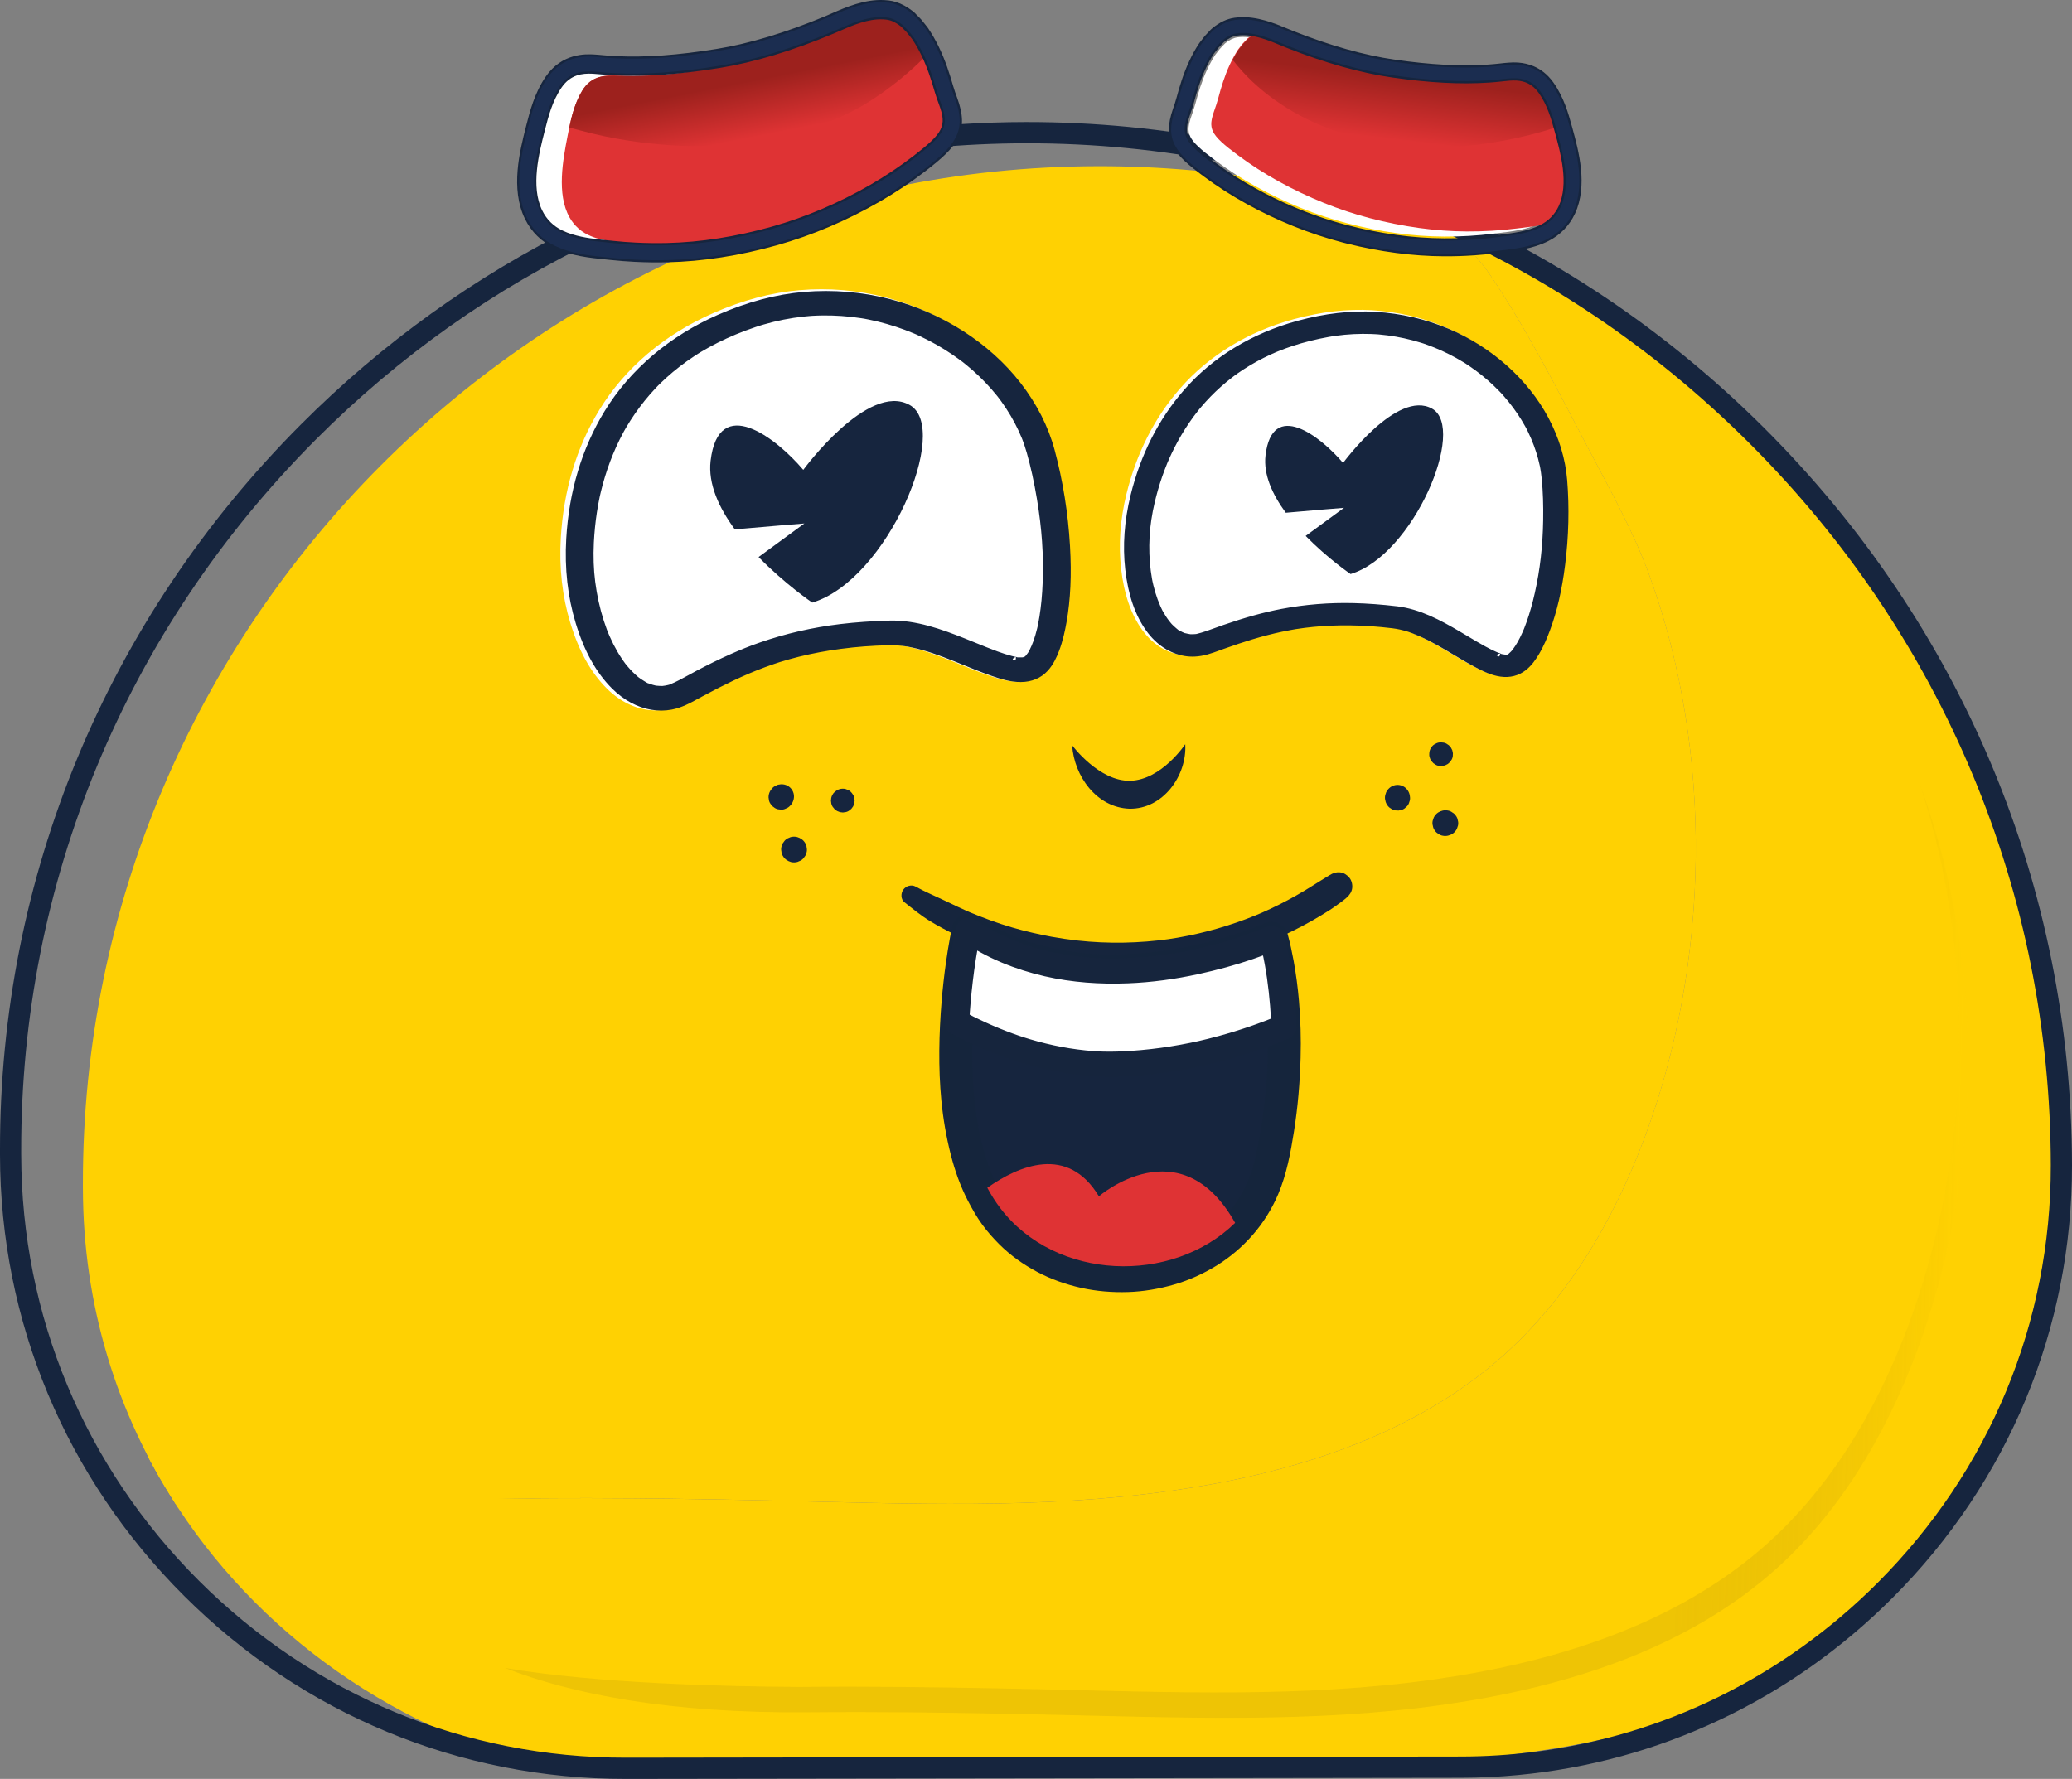 <?xml version="1.0" encoding="UTF-8"?>
<svg id="Capa_2" data-name="Capa 2" xmlns="http://www.w3.org/2000/svg" xmlns:xlink="http://www.w3.org/1999/xlink" viewBox="0 0 1068.71 917.76">
  <rect x="0" y="0" width="1068.71" height="917.76" fill="#808080" stroke="none"/>
  <defs>
    <style>
      .cls-1, .cls-2 {
        fill: #fff;
      }

      .cls-3 {
        fill: #16253d;
      }

      .cls-3, .cls-4, .cls-5, .cls-6, .cls-7, .cls-8, .cls-2, .cls-9, .cls-10, .cls-11, .cls-12, .cls-13, .cls-14 {
        stroke-width: 0px;
      }

      .cls-4 {
        fill: #ffd102;
      }

      .cls-5 {
        fill: url(#Degradado_sin_nombre_3);
      }

      .cls-6 {
        fill: url(#Degradado_sin_nombre_2-2);
      }

      .cls-7 {
        fill: url(#Degradado_sin_nombre_5-2);
      }

      .cls-7, .cls-11 {
        opacity: .3;
      }

      .cls-8 {
        fill: none;
      }

      .cls-15 {
        clip-path: url(#clippath-1);
      }

      .cls-9 {
        fill: #16253e;
      }

      .cls-10 {
        fill: #15253c;
      }

      .cls-16 {
        clip-path: url(#clippath);
      }

      .cls-11 {
        fill: url(#Degradado_sin_nombre_5);
      }

      .cls-12 {
        fill: url(#Degradado_sin_nombre_2);
      }

      .cls-13 {
        fill: #df3334;
      }

      .cls-14 {
        fill: #1b2d50;
      }
    </style>
    <linearGradient id="Degradado_sin_nombre_5" data-name="Degradado sin nombre 5" x1="207.96" y1="840.1" x2="207.94" y2="840.1" gradientUnits="userSpaceOnUse">
      <stop offset="0" stop-color="#ffd102"/>
      <stop offset="1" stop-color="#75641a" stop-opacity=".42"/>
    </linearGradient>
    <linearGradient id="Degradado_sin_nombre_5-2" data-name="Degradado sin nombre 5" x1="1008.67" y1="653.19" x2="867.99" y2="649.35" xlink:href="#Degradado_sin_nombre_5"/>
    <linearGradient id="Degradado_sin_nombre_3" data-name="Degradado sin nombre 3" x1="-4818.93" y1="447.12" x2="-4817.29" y2="451.75" gradientTransform="translate(-4765.42 896.51) rotate(172.86) scale(1 -1)" gradientUnits="userSpaceOnUse">
      <stop offset="0" stop-color="#ffd102"/>
      <stop offset="1" stop-color="#75641a"/>
    </linearGradient>
    <clipPath id="clippath">
      <path class="cls-2" d="m457.63,331.51c28.27-.72,61.84,25.66,73.99,17.39,12.15-8.27,18.31-57.53,4.17-110.41-14.14-52.88-81.65-92.11-147.22-71.49-65.57,20.62-88.76,71.4-90.66,119.18-1.9,47.78,25.05,91.42,53.52,75.87,28.48-15.54,55.17-29.25,106.19-30.55Z"/>
    </clipPath>
    <clipPath id="clippath-1">
      <path class="cls-2" d="m717.71,322.64c24.51,2.93,49.28,29.92,61.09,24.31,11.81-5.61,24.99-47.35,21.23-94.78-3.76-47.42-55.77-89.76-115.66-80.2-59.89,9.56-88.01,50.47-97.28,91.48-9.27,41.01,7.02,82.05,34.08,72.21,27.06-9.84,52.29-18.31,96.54-13.03Z"/>
    </clipPath>
    <linearGradient id="Degradado_sin_nombre_2" data-name="Degradado sin nombre 2" x1="13172.13" y1="3984.43" x2="13176.13" y2="4016.42" gradientTransform="translate(12540.97 7116.74) rotate(-166.04)" gradientUnits="userSpaceOnUse">
      <stop offset="0" stop-color="#df3334"/>
      <stop offset="1" stop-color="#9d211d"/>
    </linearGradient>
    <linearGradient id="Degradado_sin_nombre_2-2" data-name="Degradado sin nombre 2" x1="12065.91" y1="5959.06" x2="12075.51" y2="5986.66" gradientTransform="translate(11516.26 7642.94) rotate(-172.04)" xlink:href="#Degradado_sin_nombre_2"/>
  </defs>
  <g id="Capa_1-2" data-name="Capa 1">
    <g>
      <g>
        <path class="cls-4" d="m42.76,613.13v-2.34c-.4-288.37,235.21-524.64,523.58-525.04h0c63.6-.09,124.7,11.12,181.42,31.7,8.45,8.85,16.08,17.27,21.37,25.14,18.92,28.17,34.12,58.33,49.87,88.32,11.49,21.88,23.46,43.03,31.91,66.35,33,91.15,31.22,199.05-2.65,289.7-16.2,43.36-40.74,84.95-76.24,115.3-46.82,40.02-108.48,58.46-168.46,66.91-67.36,9.49-135.22,6.54-202.97,5.04-74.32-1.65-148.76-2.63-222.98,2.32-18.92,1.26-37.8,2.94-56.65,5.01-5.02.55-6.27-3.96-7.44-.24-7.75-1.54-15.41-3.36-22.96-5.41-30.15-46.76-47.71-102.24-47.79-162.76Z"/>
        <g>
          <path class="cls-4" d="m276.27,773.01c9.13-.08,18.26-.12,27.39-.11.36,0,.55,0,.55,0h-.09c32.15.05,64.31.62,96.45,1.33,67.75,1.5,135.61,4.45,202.97-5.04,59.98-8.45,121.64-26.89,168.46-66.91,35.5-30.35,60.04-71.94,76.24-115.3,33.87-90.64,35.66-198.55,2.65-289.7-8.44-23.31-20.41-44.47-31.91-66.35-15.75-29.99-30.95-60.15-49.87-88.32-5.29-7.87-12.92-16.29-21.37-25.14,17.19,6.24,33.97,13.36,50.3,21.27,7.69,5.55,15.11,11.51,22.22,17.85,1.83,1.63,3.86,1.24,5.24-.02.18.16.39.31.62.45,3.98,2.43,8.02,4.81,12.07,7.19.15.18.32.36.51.53,20.87,18.27,42.27,35.92,63.64,53.6.28.23.57.42.85.57,18.15,21.38,40.83,41.14,52.38,58.34,18.92,28.17,34.12,58.33,49.87,88.32,11.49,21.88,23.46,43.03,31.91,66.35,33,91.15,31.22,199.06-2.65,289.7-16.2,43.36-40.74,84.95-76.24,115.3-46.82,40.02-108.48,58.46-168.46,66.91-67.36,9.49-135.22,6.54-202.97,5.04-74.32-1.65-148.76-2.63-222.98,2.32-18.92,1.26-37.8,2.94-56.65,5.01-5.02.55-6.27-3.96-7.44-.24-86.91-17.25-161.95-67.62-208.19-138.18l-.1-.05-.87-1.42c-.09-.14-.18-.27-.27-.4,0,0,.02,0,.02,0l-3.08-5.01-3.11-5.08-3.33-5.68-4.2-7.65-19.5-47.46c15.77,26.41,73.15,69.26,218.9,68Z"/>
          <g>
            <path class="cls-11" d="m207.93,840.08s-.03-.05-.05-.08l.1.2-.05-.12Z"/>
            <path class="cls-7" d="m416.69,883.38c9.13-.08,18.26-.12,27.39-.11.36,0,.55,0,.55,0h-.09c32.15.05,64.31.62,96.45,1.33,67.75,1.5,135.61,4.45,202.97-5.04,59.98-8.45,121.64-26.89,168.46-66.91,35.5-30.35,60.04-71.94,76.24-115.3,33.87-90.64,35.66-198.55,2.65-289.7-.21-.58-.43-1.16-.65-1.74,28.9,88.67,25.93,191.44-6.55,278.35-16.2,43.36-40.74,84.95-76.24,115.3-46.82,40.02-108.48,58.46-168.46,66.91-67.36,9.49-135.22,6.54-202.97,5.04-32.14-.71-64.29-1.29-96.45-1.32h.09s-.19,0-.55,0c-9.13,0-18.26.02-27.39.11-37.35-.18-104.31-1.73-151.71-9.78,34.49,13.47,84.72,23.48,156.25,22.86Z"/>
          </g>
          <path class="cls-5" d="m72,742.71c-.33-.55-.61-1.1-.83-1.67l.83,1.67Z"/>
        </g>
      </g>
      <path class="cls-9" d="m0,593.49v2.34c.12,85.76,33.86,166.57,95.01,227.55,61.15,60.98,142.05,94.5,227.81,94.38l430.75-.6c9.76-.02,19.61-.48,29.27-1.39,36.36-3.41,71.46-13.01,104.32-28.55,32.97-15.59,62.97-36.81,89.16-63.07,59.69-59.86,92.5-139.06,92.39-223.01-.2-143.36-56.61-278.46-158.83-380.4-102.23-101.94-237.48-157.97-380.84-157.78-22.07.03-43.94,1.42-65.52,4.12-116.21,14.55-223.91,67.27-308.42,152.02C54.89,319.61-.2,452.56,0,593.49Zm10.94,2.32v-2.34c-.19-138.01,53.75-268.21,151.9-366.64,43.06-43.17,92.37-78.06,146.58-103.69,54.04-25.55,111.76-41.35,171.54-46.95,15.87-1.49,32.06-2.25,48.1-2.27,140.43-.19,272.95,54.71,373.1,154.58,100.16,99.88,155.42,232.23,155.62,372.67.11,81.03-31.56,157.47-89.19,215.26-48.6,48.74-110.52,79.05-177.33,87.42-12.41,1.55-25,2.35-37.69,2.37l-430.75.6c-82.84.12-161-32.27-220.08-91.18-59.08-58.92-91.68-136.99-91.79-219.82Z"/>
    </g>
    <g>
      <g>
        <g>
          <g>
            <g>
              <g>
                <path class="cls-2" d="m457.05,321.75c13.32-.28,26.27,4.44,38.2,9.2,5.64,2.25,11.22,4.65,16.94,6.73,2.47.9,4.97,1.74,7.53,2.4.52.13,1.05.26,1.57.37.25.06.51.1.77.16.85.19.06.27-.37-.05.52.4,2.43.3,3.1.33.44.02.87,0,1.31,0,1.01.02-1.42.2-.44.03.2-.03.4-.05.6-.08.43-.07.84-.18,1.26-.27.73-.14-.63.18-.67.21.17-.15.61-.23.83-.34.13-.06.26-.14.39-.2.83-.34-1.06.79-.39.24.21-.17.45-.32.66-.5.23-.18.42-.39.65-.58.63-.51-.89,1.03-.39.4.11-.14.26-.28.38-.42.47-.54.89-1.11,1.28-1.69.22-.33.44-.67.64-1.02.08-.13.15-.26.23-.39.43-.7-.62,1.21-.05.08.83-1.67,1.56-3.35,2.18-5.09.77-2.16,1.4-4.35,1.94-6.57.13-.55.26-1.1.39-1.66-.32,1.39.1-.48.16-.81.27-1.33.5-2.66.72-3.99.96-5.95,1.47-11.95,1.69-17.96.56-15.04-.54-28.87-3-43.59-1.35-8.09-3.04-16.16-5.29-24.1-.37-1.32-.78-2.64-1.22-3.94-.24-.72-.49-1.43-.76-2.14-.12-.32-.24-.65-.36-.97-.1-.26-.2-.52-.3-.77.19.46.21.53.08.21-1.14-2.75-2.38-5.46-3.78-8.11s-2.93-5.25-4.59-7.78c-.81-1.24-1.65-2.46-2.52-3.66-.42-.57-.84-1.14-1.26-1.71-.82-1.1.39.48-.13-.18-.31-.39-.62-.78-.93-1.17-3.85-4.8-8.16-9.3-12.86-13.46-1.1-.97-2.22-1.92-3.35-2.85-.63-.51-1.26-1.02-1.9-1.52-.2-.15-.99-.75-.19-.15-.41-.31-.83-.63-1.24-.94-2.56-1.9-5.21-3.71-7.94-5.42-2.67-1.67-5.42-3.25-8.24-4.72-1.48-.77-2.98-1.52-4.49-2.23-.69-.33-1.38-.65-2.08-.96.03.01-1.35-.6-.63-.28.56.24-.92-.39-1.06-.45-6.1-2.56-12.45-4.65-18.96-6.23-1.52-.37-3.05-.71-4.59-1.02-.77-.16-1.54-.31-2.32-.45-.17-.03-1.73-.29-.45-.08-.47-.08-.94-.15-1.4-.23-3.45-.54-6.94-.93-10.43-1.17-3.37-.23-6.76-.33-10.14-.28-1.79.02-3.58.1-5.37.19-.2.01-1.07.07-.03,0-.49.03-.98.07-1.47.11-.98.08-1.97.17-2.95.28-7.21.77-14.34,2.18-21.24,4.2-.33.1-.66.19-.99.29-.04.01-1.66.51-.67.2-.84.26-1.67.54-2.51.82-1.8.6-3.59,1.24-5.37,1.9-3.44,1.29-6.82,2.69-10.14,4.21-3.05,1.4-6.04,2.9-8.96,4.5-1.49.82-2.96,1.67-4.42,2.53.9-.54-.94.58-1.19.74-.77.48-1.52.97-2.28,1.46-5.25,3.46-10.2,7.27-14.77,11.41-1.04.94-2.06,1.9-3.06,2.87-.5.48-.99.97-1.48,1.46.85-.85-.13.14-.25.26-.29.3-.57.59-.85.89-2.06,2.18-4.02,4.43-5.88,6.74-3.6,4.46-6.83,9.16-9.69,14.02-.33.56-.65,1.13-.98,1.69-.46.79-.03.06.05-.09-.19.34-.38.68-.56,1.03-.68,1.25-1.33,2.52-1.96,3.79-1.26,2.54-2.43,5.12-3.5,7.73-2.1,5.08-3.85,10.27-5.29,15.53-.33,1.22-.65,2.44-.95,3.67-.15.61-.3,1.23-.44,1.84-.08.37-.17.74-.25,1.11.18-.82.06-.29-.04.22-.57,2.71-1.06,5.42-1.48,8.15-.8,5.23-1.32,10.5-1.58,15.77-.36,7.2-.13,14.18.71,20.71.88,6.88,2.35,13.72,4.49,20.38.49,1.53,1.02,3.05,1.58,4.56.11.28.21.56.32.85.03.08.59,1.46.19.5.34.82.68,1.64,1.04,2.45,1.23,2.78,2.6,5.51,4.14,8.16.71,1.22,1.46,2.42,2.25,3.6.36.54.74,1.08,1.12,1.62.19.26.38.52.57.78.75,1.04-.35-.41.27.36,1.62,2.02,3.34,3.97,5.29,5.76.46.43.94.85,1.43,1.25.17.15.35.29.53.43.9.76-.93-.67.02.02.97.7,1.95,1.38,2.99,2,.8.47,1.86,1.27,2.8,1.46-1.29-.25-.6-.24-.11-.06.19.07.38.15.57.22.57.21,1.15.4,1.74.57.58.17,1.17.3,1.76.44,1.38.32-1.1-.09.36.05,1.11.1,2.19.17,3.31.17,1.51,0-1.12.17.38-.02.51-.06,1.02-.12,1.53-.21s1.03-.2,1.54-.32c.31-.08.62-.17.93-.24,1.06-.24-1.01.4-.08.03,5.15-2.06,9.84-4.94,14.69-7.49,10.4-5.47,21.1-10.52,32.38-14.44,13.32-4.63,27.19-7.79,41.37-9.5,8.51-1.02,17.1-1.57,25.68-1.8,2.83-.08,5.35,2.64,5.07,5.05-.32,2.77-2.67,4.41-5.7,4.49-8.84.24-16.32.74-25.23,1.91-7.43.97-14.8,2.33-22.03,4.14-3.27.82-6.51,1.73-9.72,2.71-.97.3-.15.05.04-.01-.42.14-.84.27-1.26.41-.7.23-1.39.46-2.08.69-1.64.56-3.27,1.14-4.89,1.74-5.74,2.13-11.34,4.54-16.82,7.15-5.37,2.55-10.62,5.27-15.82,8.06-4.96,2.66-9.72,5.64-15.49,6.72-11.34,2.12-21.84-3.16-29.19-10.49-9.33-9.3-14.86-21.45-18.48-33.33-4.28-14.07-5.7-28.84-4.86-43.38,1.32-22.77,7.43-45.45,19.71-65.57,13.08-21.42,33.55-38.65,58.14-49.44,13.77-6.05,28.66-10.42,44.01-11.71,14.82-1.25,29.68-.03,43.98,3.66,26.83,6.92,50.93,22.41,66.79,42.81,8.14,10.47,14.21,22.05,17.54,34.44,4.37,16.25,6.97,32.88,7.94,49.56.76,13.08.54,26.34-1.77,39.3-.89,4.97-2.01,9.97-3.84,14.75-1.31,3.41-2.97,6.95-5.57,9.76-3.25,3.51-7.43,5.22-12.56,5.26-5.04.04-10.17-1.57-14.8-3.19-12.14-4.25-23.58-9.95-36.07-13.43-1.59-.44-3.2-.85-4.82-1.21-.73-.16-1.46-.31-2.19-.45-.21-.04-1.69-.29-.33-.07-.29-.05-.58-.09-.87-.14-3.13-.48-6.29-.72-9.46-.65-2.83.06-5.35-2.63-5.07-5.05.32-2.75,2.67-4.43,5.7-4.49Z"/>
                <path class="cls-2" d="m312.92,355.12c-8.2-8.17-14.34-19.23-18.77-33.81-4.15-13.64-5.8-28.36-4.9-43.75,1.43-24.58,8.11-46.81,19.87-66.07,13.18-21.59,33.49-38.87,58.73-49.95,15.11-6.64,30.08-10.61,44.48-11.82,15.08-1.27,30.05-.02,44.49,3.71,26.94,6.95,51.55,22.73,67.52,43.27,8.49,10.92,14.46,22.64,17.74,34.84,4.3,15.99,6.99,32.74,7.98,49.77.87,14.97.29,27.91-1.79,39.55-.74,4.16-1.85,9.62-3.89,14.95-1.18,3.07-2.9,6.99-5.8,10.13-3.46,3.74-8.02,5.64-13.59,5.7-5.38.04-10.72-1.67-15.31-3.27-4.83-1.69-9.62-3.64-14.25-5.52-7.01-2.85-14.26-5.8-21.73-7.88-1.66-.46-3.21-.85-4.75-1.19-.71-.16-1.43-.31-2.15-.44l-.49-.09c-.07-.01-.13-.02-.19-.04l-.47-.07c-3.17-.48-6.26-.7-9.19-.64-9.43.25-16.69.8-25.07,1.9-7.56.99-14.91,2.37-21.87,4.1-3.1.77-6.35,1.68-9.65,2.69h-.04s-.01.02-.02.02l-1.14.37c-.69.23-1.38.45-2.07.69-1.63.55-3.24,1.13-4.85,1.72-5.43,2.02-10.89,4.34-16.71,7.1-4.65,2.21-9.66,4.76-15.76,8.03-.74.39-1.47.8-2.2,1.2-4.21,2.32-8.57,4.71-13.71,5.67-1.51.28-3.04.44-4.57.48-9.07.23-18.3-3.76-25.9-11.34Zm85.63-16.05l.48-.15h0c3.34-1.03,6.63-1.94,9.77-2.73,7.07-1.76,14.53-3.16,22.2-4.17,6.98-.92,13.2-1.46,20.5-1.76-1.1-1.22-1.65-2.74-1.48-4.14.13-1.13.56-2.13,1.21-2.97-6.93.31-13.41.83-19.67,1.58-14.15,1.7-27.96,4.87-41.06,9.42-9.84,3.42-20.06,7.98-32.18,14.36-1.35.71-2.69,1.45-4.04,2.19-3.19,1.75-6.48,3.56-10.04,5.06-.18.14-.43.27-.77.38-.29.09-.53.13-.75.14-.1.03-.19.05-.28.07-.54.13-1.09.24-1.63.34-.38.07-.77.12-1.15.17-.2.08-.45.13-.76.15-.32.02-.57,0-.78-.07-.77-.01-1.56-.06-2.44-.13-.22.04-.48.04-.79-.01-.31-.05-.55-.13-.74-.23-.46-.11-.91-.22-1.37-.35-.62-.18-1.24-.38-1.84-.61l-.25-.1c-.55-.11-1.07-.21-1.41-.53-.45-.23-.87-.5-1.27-.76-.19-.12-.38-.24-.55-.35-.99-.59-1.92-1.22-2.72-1.8-.15-.08-.31-.18-.48-.31-.15-.12-.27-.23-.37-.35l-.15-.12c-.5-.42-.99-.85-1.47-1.29-1.77-1.63-3.46-3.46-5.31-5.76-.07-.07-.14-.15-.21-.24-.07-.1-.13-.19-.18-.27,0-.01-.02-.02-.02-.03l-.57-.78c-.39-.54-.77-1.09-1.14-1.65-.79-1.18-1.55-2.41-2.28-3.66-1.5-2.57-2.92-5.36-4.2-8.27-.36-.82-.71-1.65-1.05-2.47,0,0,0,0,0,0h0s-.21-.52-.21-.52c-.11-.29-.22-.57-.33-.86-.56-1.5-1.1-3.05-1.6-4.61-2.09-6.52-3.62-13.44-4.53-20.57-.84-6.56-1.08-13.59-.72-20.89.27-5.36.8-10.7,1.59-15.88.42-2.76.92-5.53,1.49-8.21l.05-.23h0s.35-1.59.35-1.59h0c.11-.46.22-.92.33-1.38.3-1.24.62-2.47.96-3.7,1.47-5.38,3.27-10.65,5.34-15.66,1.09-2.65,2.28-5.27,3.54-7.79.63-1.29,1.3-2.56,1.98-3.83.11-.21.22-.41.33-.61h0s.1-.18.1-.18c.02-.03.04-.07.06-.11l.08-.14h0s.15-.26.15-.26c.26-.45.52-.91.79-1.36,2.92-4.96,6.21-9.72,9.78-14.16,1.88-2.34,3.88-4.63,5.95-6.82l1.13-1.18h0s.01-.02.02-.02c.49-.49.97-.97,1.47-1.45,1.01-.98,2.04-1.95,3.09-2.9,4.59-4.16,9.62-8.04,14.93-11.54.76-.5,1.53-.99,2.3-1.48l.72-.44c.19-.11.38-.23.51-.31h0s0,0,0,0c1.58-.94,3.04-1.78,4.45-2.55,2.92-1.6,5.96-3.13,9.05-4.54,3.29-1.51,6.73-2.94,10.23-4.25,1.76-.66,3.59-1.31,5.41-1.92.84-.28,1.68-.56,2.53-.83,0,0,0,0,0,0h0c.18-.05.41-.12.55-.17l1.14-.34c7.01-2.04,14.24-3.47,21.5-4.25.99-.11,1.99-.2,2.98-.28.5-.04.99-.08,1.49-.11h0s0,0,0,0h0s.06,0,.06,0c1.73-.08,3.58-.17,5.42-.19,3.4-.05,6.86.05,10.26.29,3.52.24,7.08.64,10.56,1.19.47.07.95.15,1.42.23h0s.47.09.47.09c.78.14,1.57.29,2.35.45,1.55.31,3.12.66,4.65,1.03,6.53,1.58,12.99,3.7,19.19,6.3l.51.22h0s1.2.53,1.2.53c.71.32,1.41.64,2.1.97,1.52.72,3.05,1.48,4.54,2.26,2.83,1.48,5.64,3.08,8.34,4.77,2.73,1.71,5.43,3.55,8,5.46h0s1.28.97,1.28.97h0s.21.16.21.16c.65.51,1.29,1.02,1.92,1.54,1.16.95,2.3,1.92,3.39,2.89,4.77,4.22,9.15,8.8,13.01,13.62l.71.89c.06.06.12.13.18.2.05.07.1.13.14.19h.01s0,.02,0,.02c0,0,.01.02.02.03.01.02.03.04.04.05l.35.47c.31.42.62.83.92,1.25.87,1.2,1.73,2.45,2.56,3.71,1.69,2.57,3.25,5.22,4.65,7.87,1.3,2.47,2.53,5.08,3.74,8.01h0s.04.09.06.15c0,.02.02.04.02.06l.08.19h0s.52,1.38.52,1.38c.27.72.52,1.45.77,2.17.45,1.32.86,2.67,1.24,4,2.08,7.34,3.82,15.26,5.32,24.21,2.59,15.51,3.55,29.43,3.01,43.81-.25,6.57-.81,12.49-1.71,18.09-.22,1.35-.46,2.69-.72,4.03-.02.12-.09.44-.16.74,0,.04-.01.07-.02.1h.01s0,0,0,0l-.13.58c-.08.36-.17.72-.25,1.08-.6,2.45-1.24,4.64-1.97,6.67-.56,1.57-1.23,3.15-2.04,4.82-.05.18-.13.37-.25.57-.09.16-.19.3-.29.41-.18.29-.36.58-.55.86-.33.49-.66.94-1,1.36-.15.36-.44.65-.59.8-.15.15-.29.27-.43.37-.15.19-.38.4-.72.6-.43.25-.79.36-1.09.38-.11.03-.2.05-.25.07l-.02-.05c-.07.02-.14.03-.22.05-.24.13-.58.23-1.04.27-.43.03-.8,0-1.09-.07-.08,0-.16,0-.23,0-.12,0-.28,0-.47,0-.8,0-1.51-.01-2.12-.11-.38-.03-.76-.16-1.08-.33l-.1-.02c-.54-.12-1.09-.25-1.63-.39-2.26-.58-4.62-1.33-7.67-2.44-3.91-1.42-7.79-3.01-11.55-4.55-1.81-.74-3.62-1.48-5.43-2.2-10.34-4.12-21.28-8.14-32.47-8.95.93,1.17,1.38,2.55,1.23,3.84-.15,1.32-.69,2.45-1.52,3.35,1.38.11,2.77.28,4.18.49l.78.13s.07,0,.1.02h0s0,0,0,0l.37.07c.74.14,1.49.3,2.23.46,1.59.35,3.19.75,4.9,1.23,7.63,2.12,14.96,5.1,22.05,7.99,4.6,1.87,9.35,3.8,14.11,5.47,4.35,1.52,9.4,3.14,14.29,3.11,4.83-.06,8.56-1.61,11.53-4.82,2.63-2.84,4.23-6.51,5.33-9.38,1.97-5.15,3.06-10.49,3.78-14.55,2.04-11.48,2.62-24.25,1.76-39.05-.98-16.89-3.64-33.49-7.91-49.34-3.21-11.91-9.04-23.36-17.34-34.04-15.63-20.1-39.71-35.53-66.05-42.34-14.11-3.64-28.74-4.86-43.48-3.62-14.07,1.18-28.72,5.08-43.54,11.59-24.74,10.86-44.64,27.79-57.56,48.94-11.57,18.95-18.14,40.83-19.55,65.06-.88,15.14.74,29.61,4.81,43,4.32,14.21,10.27,24.96,18.18,32.84,8.23,8.2,18.39,11.89,27.91,10.11,4.68-.87,8.65-3.06,12.85-5.36.74-.41,1.48-.81,2.22-1.21,6.15-3.3,11.2-5.87,15.89-8.09,5.89-2.79,11.43-5.15,16.94-7.19,1.63-.61,3.27-1.19,4.93-1.75.7-.24,1.4-.47,2.1-.7l.8-.26h0Zm-45.68,9.6c1.36-.75,2.71-1.49,4.08-2.21,12.25-6.44,22.6-11.05,32.57-14.53,13.29-4.62,27.32-7.84,41.68-9.57,8.06-.97,16.47-1.56,25.71-1.81h.11s.05,0,.07,0c13.52-.26,26.54,4.45,38.72,9.3,1.82.73,3.64,1.47,5.45,2.21,3.73,1.53,7.59,3.1,11.45,4.5,2.95,1.07,5.24,1.8,7.39,2.35.51.13,1.01.25,1.52.36l.76.16c.14.03.39.08.64.2.44.03.98.03,1.25.03.23,0,.43,0,.58,0,.21,0,.43,0,.65,0,.08,0,.17,0,.25,0,.02,0,.05,0,.07,0l.2-.03c.19-.03.38-.07.56-.12.12-.04.23-.08.33-.11l.19-.08s.05-.04.08-.06c.09-.06.17-.12.26-.19.09-.07.17-.15.26-.23.05-.05.1-.09.15-.14l.06-.07c.4-.47.79-.98,1.19-1.58.21-.32.42-.64.61-.96l.12-.2s0-.02.01-.03c.86-1.73,1.56-3.36,2.13-4.97.7-1.96,1.33-4.08,1.91-6.46.09-.35.17-.7.25-1.05l.03-.13h0s.04-.16.04-.16c.02-.14.05-.27.07-.38.06-.28.13-.58.15-.7.26-1.31.5-2.63.71-3.95.89-5.51,1.44-11.35,1.68-17.83.53-14.23-.42-28.01-2.99-43.38-1.48-8.87-3.21-16.72-5.26-23.98-.37-1.29-.77-2.6-1.21-3.89-.24-.71-.49-1.41-.75-2.12l-.6-1.58c-1.2-2.9-2.41-5.49-3.7-7.93-1.36-2.58-2.89-5.17-4.54-7.68-.81-1.23-1.65-2.45-2.5-3.62-.3-.41-.6-.82-.9-1.22l-.35-.48s-.06-.08-.09-.12c0,0-.01-.02-.02-.03l-.92-1.17c-3.77-4.7-8.05-9.18-12.71-13.31-1.07-.95-2.18-1.89-3.32-2.82-.62-.51-1.25-1.01-1.88-1.5l-.47-.36c-.31-.23-.62-.47-.93-.7-2.53-1.88-5.17-3.68-7.85-5.36-2.64-1.65-5.38-3.22-8.15-4.67-1.46-.76-2.96-1.51-4.44-2.21-.68-.32-1.37-.64-2.06-.95v-.02c-.25-.09-.5-.2-.73-.3l-.11-.05c-.13-.05-.26-.11-.38-.16l-.44-.19c-6.06-2.54-12.36-4.61-18.74-6.16-1.5-.36-3.02-.7-4.54-1.01-.76-.15-1.52-.3-2.29-.44l-.44-.08c-.06-.01-.14-.02-.24-.04l-.21-.03h0c-.31-.05-.61-.1-.92-.15-3.4-.53-6.87-.92-10.3-1.16-3.33-.23-6.69-.32-10.01-.28-1.79.02-3.61.1-5.31.19l-.42.03c-.34.03-.69.05-1.03.08-.97.08-1.94.17-2.91.27-7.08.76-14.14,2.15-20.98,4.15l-1.1.33c-.18.05-.36.11-.54.16h0s-.28.09-.28.09c-.73.23-1.47.48-2.2.72-1.8.6-3.58,1.24-5.32,1.88-3.44,1.29-6.82,2.69-10.04,4.17-3.02,1.39-6.01,2.89-8.87,4.45-1.33.73-2.69,1.51-4.17,2.39l-.2.12c-.16.11-.32.21-.48.3l-.69.42c-.76.48-1.51.96-2.25,1.45-5.2,3.42-10.12,7.22-14.61,11.29-1.03.93-2.03,1.88-3.02,2.84-.38.37-.76.75-1.14,1.12l-.15.15s-.06.06-.09.09l-1.17,1.21c-2.02,2.14-3.98,4.38-5.82,6.67-3.5,4.35-6.73,9.01-9.59,13.88-.26.44-.52.89-.77,1.34l-.2.34s-.03.06-.05.09c-.15.27-.3.54-.45.82-.67,1.24-1.32,2.49-1.94,3.76-1.23,2.48-2.4,5.05-3.47,7.66-2.04,4.93-3.8,10.11-5.25,15.4-.33,1.21-.65,2.43-.94,3.64-.15.61-.29,1.22-.43,1.83l-.29,1.3c-.56,2.65-1.05,5.37-1.47,8.09-.78,5.1-1.31,10.37-1.57,15.66-.36,7.18-.12,14.08.7,20.52.9,7,2.39,13.79,4.45,20.19.49,1.53,1.02,3.05,1.57,4.52l.42,1.09c.04.09.08.2.12.31l.09.22c.29.71.59,1.41.9,2.11,1.25,2.84,2.63,5.54,4.09,8.04.71,1.21,1.45,2.4,2.21,3.54.36.53.72,1.06,1.1,1.59l.57.78c.04.06.09.13.14.21.03.03.06.07.08.1,1.81,2.26,3.45,4.05,5.16,5.62.45.41.91.82,1.38,1.21l.53.43.02.02c.82.59,1.78,1.27,2.81,1.88.2.12.41.25.63.4.39.25.84.54,1.24.72.19.04.38.09.59.17l.58.22c.54.2,1.08.38,1.63.54.47.14.95.25,1.43.36l.25.06s.03,0,.04.01c.04,0,.08,0,.12,0,1.18.11,2.18.16,3.17.17.04,0,.08,0,.12,0,.02,0,.05,0,.07,0l.21-.03c.42-.05.84-.1,1.26-.18.48-.08.97-.18,1.44-.3.13-.03.25-.07.37-.1.14-.04.28-.08.42-.11,3.57-1.44,7.01-3.33,10.34-5.16Zm168.24-7.85c0,.1.03.2.06.28l.3-.3-.35.02Zm1.47-1.17s0,0,0,0c-.23-.17-.73.04-.74.05l.26.45.48-.5h0Zm-65.59-16.7c-2.42.08-4.06,1.38-4.3,3.42-.1.86.33,1.87,1.13,2.64.74.71,1.67,1.11,2.56,1.09,2.47-.07,4.15-1.38,4.39-3.42.1-.87-.34-1.88-1.15-2.66-.73-.69-1.63-1.09-2.49-1.08-.04,0-.09,0-.14,0Z"/>
              </g>
              <g>
                <path class="cls-1" d="m457.63,331.51c28.27-.72,61.84,25.66,73.99,17.39,12.15-8.27,18.31-57.53,4.17-110.41-14.14-52.88-81.65-92.11-147.22-71.49-65.57,20.62-88.76,71.4-90.66,119.18-1.9,47.78,25.05,91.42,53.52,75.87,28.48-15.54,55.17-29.25,106.19-30.55Z"/>
                <g class="cls-16">
                  <path class="cls-9" d="m469.19,208.94c-21.52-12.05-54.87,33.46-54.87,33.46-14.18-16.68-43.68-39.38-47.8-4.69-1.41,11.92,4.33,24.29,12.49,35.39,14.23-1.31,35.87-3.04,35.87-3.04l-23.62,17.32c13.6,13.92,27.69,23.51,27.69,23.51,38.7-11.61,71.76-89.89,50.25-101.95Z"/>
                </g>
              </g>
              <g>
                <path class="cls-9" d="m550.08,281.71c-.96-16.56-3.54-33.06-7.88-49.19-3.31-12.3-9.33-23.79-17.41-34.18-15.74-20.24-39.66-35.61-66.29-42.49-14.2-3.67-28.95-4.87-43.66-3.64-15.23,1.28-30.01,5.62-43.68,11.62-24.41,10.72-44.73,27.82-57.71,49.08-12.19,19.97-18.25,42.48-19.56,65.08-.84,14.43.58,29.09,4.82,43.05,3.58,11.79,9.08,23.85,18.34,33.08,7.29,7.27,17.72,12.51,28.97,10.41,5.73-1.07,10.46-4.03,15.38-6.67,5.17-2.77,10.38-5.48,15.71-8,5.44-2.58,11-4.98,16.69-7.09,1.61-.6,3.22-1.17,4.85-1.73.69-.23,1.38-.46,2.07-.69.39-.13.78-.25,1.17-.38.02,0,.02,0,.04-.01,3.19-.98,6.4-1.88,9.65-2.69,7.18-1.79,14.49-3.14,21.87-4.1,8.84-1.16,16.27-1.66,25.04-1.9,3.15-.07,6.29.17,9.39.65.11.02.21.03.32.05-.15-.02.72.12.87.16.73.14,1.45.29,2.17.45,1.61.36,3.21.76,4.79,1.2,12.4,3.45,23.75,9.11,35.8,13.33,4.6,1.61,9.69,3.2,14.69,3.17,5.09-.04,9.25-1.74,12.47-5.22,2.58-2.79,4.23-6.3,5.52-9.68,1.82-4.74,2.93-9.7,3.81-14.64,2.29-12.86,2.51-26.03,1.76-39.01Zm-148.38,58.32c-.21.06-.38.12,0,0h0Zm136.26-21.7c-.21,1.32-.45,2.65-.71,3.96-.06.32-.48,2.17-.16.8-.13.55-.25,1.1-.38,1.64-.54,2.19-1.16,4.38-1.93,6.52-.62,1.72-1.35,3.4-2.17,5.05-.01.03-.02.04-.03.07-.05.08-.09.16-.14.24-.2.34-.42.68-.64,1.01-.39.58-.81,1.14-1.27,1.68-.04.05-.09.1-.14.16-.16.14-.32.29-.49.43-.16.13-.32.24-.49.36-.06.03-.12.06-.18.09-.16.08-.44.14-.65.23-.25.06-.51.12-.77.16-.13.02-.27.04-.41.05-.35,0-.7.01-1.05,0-.5-.02-1.69.03-2.48-.11.2.01.23-.06-.24-.16-.25-.05-.51-.1-.76-.16-.52-.11-1.04-.24-1.56-.37-2.55-.65-5.03-1.49-7.48-2.38-5.68-2.07-11.21-4.45-16.82-6.68-11.84-4.72-24.7-9.4-37.92-9.13-8.52.23-17.04.77-25.49,1.79-14.08,1.69-27.83,4.82-41.06,9.42-11.19,3.89-21.81,8.9-32.14,14.33-4.81,2.53-9.45,5.38-14.55,7.42-.29.07-.58.16-.88.23-.5.12-1.01.23-1.53.32-.5.09-1.01.15-1.52.21-.06,0-.11.01-.16.02-.06,0-.13,0-.22,0-1.11,0-2.18-.07-3.28-.17-.09,0-.16-.01-.22-.02-.04-.01-.08-.02-.14-.03-.59-.14-1.17-.27-1.75-.43-.58-.17-1.16-.36-1.72-.57-.19-.07-.38-.15-.57-.22-.15-.06-.32-.09-.45-.11-.78-.31-1.58-.89-2.22-1.27-1.03-.61-1.99-1.28-2.94-1.97-.02-.01-.03-.02-.05-.04-.17-.14-.35-.28-.52-.43-.48-.4-.95-.82-1.42-1.24-1.93-1.77-3.64-3.71-5.25-5.71-.04-.04-.06-.08-.09-.11-.04-.06-.1-.14-.18-.25-.19-.26-.38-.52-.57-.78-.38-.53-.75-1.06-1.11-1.6-.78-1.17-1.52-2.36-2.23-3.57-1.53-2.63-2.9-5.34-4.11-8.09-.32-.73-.63-1.46-.93-2.19-.08-.21-.28-.69-.29-.74-.11-.28-.21-.56-.32-.84-.56-1.5-1.08-3.01-1.57-4.53-2.12-6.61-3.58-13.4-4.46-20.23-.83-6.47-1.06-13.41-.7-20.55.26-5.23.78-10.46,1.57-15.65.41-2.71.9-5.41,1.47-8.09.04-.21.09-.41.11-.53.06-.26.12-.52.18-.78.14-.61.28-1.22.43-1.83.3-1.22.61-2.43.94-3.64,1.43-5.22,3.17-10.37,5.25-15.42,1.07-2.59,2.23-5.15,3.48-7.67.63-1.26,1.28-2.52,1.95-3.76.15-.27.29-.54.44-.81.02-.04.04-.07.07-.12.32-.56.64-1.12.97-1.68,2.84-4.83,6.04-9.49,9.61-13.91,1.85-2.3,3.8-4.53,5.84-6.69.28-.3.56-.59.85-.89.06-.07.38-.38.52-.53.4-.4.79-.79,1.2-1.18.99-.96,2-1.91,3.03-2.85,4.54-4.11,9.45-7.9,14.66-11.33.75-.49,1.5-.98,2.26-1.45.18-.11,1.16-.71,1.38-.85,1.38-.82,2.77-1.63,4.19-2.4,2.9-1.59,5.87-3.08,8.89-4.47,3.29-1.51,6.65-2.9,10.06-4.18,1.76-.66,3.54-1.29,5.33-1.89.74-.25,1.49-.49,2.24-.73.22-.07.89-.27.91-.28.33-.1.65-.2.98-.29,6.85-2,13.92-3.4,21.08-4.17.97-.1,1.95-.2,2.93-.28.4-.03.8-.06,1.2-.09.11,0,.23-.01.29-.02,1.78-.09,3.55-.17,5.33-.19,3.36-.05,6.72.05,10.06.28,3.47.24,6.93.63,10.35,1.16.3.05.6.1.9.15.05,0,.82.14.94.16.77.14,1.54.29,2.3.44,1.53.31,3.05.65,4.56,1.01,6.46,1.57,12.77,3.64,18.82,6.18.09.04.73.31,1.03.44.25.11.67.3.66.29.69.31,1.38.63,2.06.95,1.5.71,2.99,1.45,4.46,2.22,2.8,1.46,5.53,3.03,8.18,4.69,2.71,1.7,5.34,3.49,7.89,5.38.35.26.7.52,1.04.79.13.1.3.23.38.29.63.5,1.26,1,1.88,1.51,1.13.93,2.24,1.87,3.33,2.83,4.67,4.13,8.95,8.6,12.76,13.36.31.39.61.78.92,1.17,0,.01.01.02.02.02.03.04.07.09.11.15.42.57.84,1.13,1.25,1.7.86,1.2,1.7,2.41,2.51,3.64,1.65,2.51,3.17,5.09,4.56,7.72,1.38,2.61,2.6,5.27,3.72,7.97.08.21.17.43.25.64.12.32.24.64.36.96.26.71.51,1.42.75,2.13.44,1.3.84,2.6,1.22,3.91,2.23,7.87,3.91,15.89,5.25,23.92,2.44,14.61,3.54,28.34,2.98,43.27-.22,5.96-.73,11.92-1.68,17.82Z"/>
                <path class="cls-9" d="m335.99,366.19c-7.21-1.2-14.27-4.97-20.31-10.99-8.19-8.16-14.32-19.2-18.74-33.73-4.13-13.58-5.77-28.24-4.88-43.56,1.42-24.46,8.07-46.59,19.78-65.77,6.52-10.68,14.9-20.4,24.91-28.89,9.92-8.41,21.22-15.43,33.59-20.86,15.05-6.61,29.97-10.57,44.32-11.78,15.03-1.26,29.95-.02,44.34,3.69,26.84,6.93,51.36,22.65,67.28,43.12,8.46,10.88,14.41,22.57,17.68,34.72,4.28,15.9,6.95,32.54,7.93,49.48.87,14.89.28,27.76-1.78,39.34-.74,4.15-1.85,9.6-3.88,14.91-1.18,3.08-2.91,7.02-5.84,10.19-3.53,3.82-8.2,5.77-13.86,5.81-5.43.04-10.78-1.67-15.37-3.28-4.81-1.68-9.57-3.62-14.16-5.49-6.95-2.82-14.13-5.75-21.51-7.8-1.64-.46-3.17-.84-4.68-1.17-.72-.16-1.44-.31-2.12-.44-.07-.01-.26-.05-.44-.08-.12-.02-.23-.04-.34-.07h0s0,0,0,0c0,0-.02,0-.03,0h0s-.31-.04-.31-.04c-3.11-.48-6.15-.69-9.04-.63-9.33.25-16.53.79-24.82,1.88-7.48.98-14.77,2.35-21.64,4.06-3.06.76-6.28,1.66-9.55,2.66l-.06.02c-.37.12-.74.24-1.12.36-.68.22-1.36.45-2.04.68-1.59.54-3.2,1.11-4.8,1.71-5.38,2-10.79,4.3-16.54,7.03-4.62,2.19-9.58,4.72-15.62,7.96-.73.39-1.45.79-2.18,1.19-4.22,2.32-8.58,4.71-13.76,5.68-3.43.64-6.93.66-10.4.08Zm111.18-211.08c-10.55-1.76-21.32-2.2-32.16-1.28-13.91,1.17-28.39,5.02-43.04,11.46-12.04,5.28-23.03,12.12-32.69,20.3-9.73,8.26-17.89,17.71-24.23,28.09-11.45,18.75-17.95,40.41-19.35,64.39-.87,14.98.73,29.3,4.76,42.55,4.27,14.04,10.14,24.65,17.94,32.42,8.05,8.02,17.97,11.63,27.23,9.9,4.56-.85,8.46-3,12.6-5.27.74-.4,1.47-.81,2.21-1.21,6.1-3.27,11.11-5.83,15.79-8.05,5.86-2.78,11.37-5.12,16.85-7.16,1.63-.6,3.28-1.19,4.9-1.74.69-.24,1.39-.47,2.09-.7.26-.08.52-.17.77-.25,0,0,.02,0,.03-.01h0s.18-.06.18-.06c.01,0,.02,0,.04-.01h0s.08-.02.12-.04l.09-.03c3.36-1.03,6.64-1.95,9.77-2.73,7.03-1.75,14.46-3.15,22.1-4.15,8.44-1.11,15.76-1.66,25.25-1.91,3.13-.07,6.41.16,9.75.67l.32.05-.21,1.08.27-1.07c.05,0,.2.04.36.06.21.04.44.08.52.09.72.14,1.47.29,2.23.46,1.58.35,3.18.75,4.89,1.23,7.61,2.12,14.9,5.08,21.94,7.95,4.56,1.85,9.27,3.77,13.98,5.42,4.27,1.5,9.23,3.09,14,3.05,4.6-.03,8.22-1.55,11.07-4.63,2.56-2.77,4.13-6.36,5.21-9.18,1.95-5.08,3.02-10.35,3.73-14.37,2.02-11.36,2.59-24.01,1.74-38.67-.97-16.74-3.61-33.19-7.84-48.9-3.17-11.77-8.93-23.08-17.14-33.64-15.45-19.87-39.25-35.13-65.3-41.85-3.57-.92-7.18-1.69-10.81-2.29Zm-109.43,201.83l-.52-.12c-.52-.12-1.06-.24-1.6-.4-.62-.18-1.25-.39-1.86-.61-.11-.04-.21-.08-.31-.12-.08-.03-.17-.07-.25-.1,0,0-.04-.01-.06-.01l-.23-.04-.21-.08c-.72-.29-1.37-.7-1.94-1.07-.19-.12-.36-.23-.53-.33-1.15-.68-2.21-1.42-3.09-2.06l-.11-.09,1.23-1.2-1.26,1.17c-.09-.08-.17-.14-.26-.21-.09-.07-.18-.15-.27-.22-.49-.41-.98-.84-1.48-1.3-1.81-1.66-3.53-3.54-5.42-5.9l-.32-.43c-.09-.12-.17-.24-.26-.36-.1-.14-.2-.28-.3-.42-.38-.53-.76-1.08-1.14-1.65-.78-1.16-1.54-2.39-2.28-3.65-1.5-2.57-2.91-5.35-4.19-8.25-.28-.64-.57-1.32-.94-2.23l-.31-.77c-.11-.29-.22-.57-.32-.86-.56-1.49-1.09-3.03-1.6-4.6-2.09-6.5-3.6-13.39-4.51-20.49-.84-6.54-1.08-13.54-.71-20.81.27-5.34.8-10.65,1.58-15.8.42-2.74.92-5.49,1.48-8.17.04-.21.09-.42.12-.54l.02-.08c.05-.24.11-.48.16-.71.14-.62.29-1.23.44-1.85.3-1.23.62-2.47.95-3.68,1.46-5.35,3.25-10.6,5.31-15.59,1.09-2.63,2.27-5.24,3.52-7.76.63-1.28,1.3-2.56,1.97-3.81.15-.27.3-.55.45-.82l.26-.45c.27-.46.53-.93.8-1.39,2.9-4.94,6.18-9.69,9.75-14.11,1.88-2.33,3.87-4.61,5.92-6.79.28-.3.57-.6.86-.9.05-.05.23-.24.39-.39l.25-.26c.37-.37.74-.73,1.11-1.1,1-.97,2.04-1.95,3.08-2.89,4.57-4.14,9.58-8.01,14.88-11.5.74-.49,1.51-.98,2.29-1.47.09-.06.39-.24.69-.42.29-.18.59-.36.69-.43l.04-.02c1.57-.93,2.96-1.73,4.25-2.43,2.9-1.59,5.93-3.11,9.01-4.53,3.27-1.5,6.7-2.93,10.19-4.23,1.76-.66,3.57-1.3,5.39-1.91.75-.25,1.51-.5,2.27-.74.17-.05.53-.16.75-.23l.2-.06c.32-.1.66-.2.99-.29,6.99-2.04,14.2-3.46,21.43-4.24.97-.1,1.97-.2,2.98-.28.41-.03.81-.06,1.22-.09.14,0,.27-.02.33-.02,1.72-.09,3.57-.17,5.4-.19,3.4-.05,6.84.05,10.24.29,3.5.24,7.04.64,10.53,1.18.24.04.48.08.72.12l.23.04h.04s.2.04.39.07c.22.04.45.08.51.09.78.14,1.56.29,2.34.45,1.55.31,3.11.66,4.63,1.03,6.51,1.58,12.94,3.69,19.12,6.28.02,0,.05.02.09.04v-.02s1.64.73,1.64.73c.7.32,1.4.64,2.1.97,1.51.71,3.03,1.47,4.53,2.25,2.83,1.48,5.62,3.08,8.31,4.76,2.74,1.71,5.43,3.55,8.01,5.46.35.26.69.52,1.04.78.16.12.34.26.42.32.65.51,1.3,1.03,1.91,1.53,1.15.94,2.28,1.91,3.38,2.88,4.76,4.21,9.12,8.77,12.96,13.57.23.28.45.57.67.85l.78,1.03c.3.41.6.81.9,1.22.87,1.2,1.73,2.45,2.55,3.7,1.68,2.56,3.24,5.2,4.64,7.85,1.31,2.49,2.55,5.14,3.78,8.1.1.24.18.46.26.68.12.33.25.65.37.98.26.72.52,1.44.76,2.17.45,1.32.86,2.66,1.24,3.98,2.07,7.3,3.8,15.17,5.29,24.07,2.58,15.43,3.53,29.27,3,43.56-.25,6.53-.8,12.42-1.7,18h0c-.22,1.37-.46,2.73-.72,4.02-.02.12-.09.43-.16.72,0,.04-.02.08-.03.12h.01s0,0,0,0l-.13.57c-.08.36-.17.72-.25,1.09-.6,2.44-1.24,4.62-1.97,6.66-.61,1.7-1.34,3.4-2.24,5.21l-.08.15c-.05.09-.1.17-.15.26-.23.38-.46.74-.69,1.08-.46.69-.92,1.29-1.39,1.83-.06.07-.12.14-.18.2l-.24.23c-.14.12-.27.25-.41.36-.14.11-.28.21-.42.32l-.24.18-.12.07c-.09.05-.18.09-.26.13-.19.09-.38.15-.53.2-.05.02-.11.03-.16.05l-.17.07-.17.04c-.25.06-.57.13-.91.19-.13.02-.27.04-.4.05l-.31.02h-.28c-.28,0-.56,0-.84,0-.11,0-.27,0-.44,0-.66,0-1.57,0-2.33-.14l.48-3.2c-.71-.04-1.59.44-1.77,1.29-.19.89.49,1.59,1.05,1.75-.02,0-.04,0-.06-.01-.12-.03-.23-.05-.35-.07-.14-.03-.27-.06-.41-.08-.52-.11-1.05-.24-1.63-.39-2.26-.58-4.62-1.33-7.67-2.44-3.89-1.41-7.75-2.99-11.49-4.52-1.76-.72-3.59-1.47-5.38-2.18-11.78-4.69-24.35-9.25-37.13-8.99-9.1.24-17.37.82-25.28,1.77-14.01,1.68-27.68,4.82-40.64,9.33-9.74,3.39-19.87,7.91-31.87,14.22-1.33.7-2.68,1.44-3.99,2.16-3.42,1.88-6.96,3.83-10.74,5.34l-.14.05-.14.03c-.13.03-.26.07-.38.1-.16.04-.32.09-.48.13-.55.13-1.11.25-1.66.35-.49.08-.96.14-1.41.2l-.48.06h-.37c-1.09,0-2.19-.06-3.47-.18l-.35-.03Zm-3.7-4.51c.16.04.35.09.55.16.11.04.21.08.32.12.08.03.17.06.25.1.53.19,1.06.37,1.59.52.44.13.91.24,1.4.35l.25.06s.05,0,.08,0c1.14.11,2.13.16,3.09.16h.12s.2-.03.2-.03c.43-.05.83-.1,1.22-.17.46-.08.93-.18,1.4-.29.12-.03.24-.06.36-.09.13-.03.25-.07.38-.1,3.51-1.42,6.91-3.28,10.19-5.09,1.32-.73,2.69-1.48,4.05-2.2,12.18-6.4,22.48-11,32.4-14.45,13.23-4.6,27.19-7.81,41.48-9.52,8.04-.96,16.44-1.55,25.68-1.8,13.55-.28,26.56,4.42,38.72,9.27,1.81.72,3.64,1.47,5.41,2.19,3.7,1.51,7.53,3.08,11.35,4.47,2.92,1.06,5.17,1.78,7.29,2.32.53.14,1.02.25,1.49.36.12.03.23.05.35.07.14.03.27.06.41.08.24.05.45.12.63.2.37.02.8.02,1.13.02.23,0,.44,0,.59,0,.22,0,.44,0,.66,0h.19c.07-.01.15-.02.22-.03.14-.02.3-.05.47-.1.12-.04.23-.08.33-.11.03,0,.06-.02.08-.03h.01c.09-.07.18-.14.27-.21.09-.08.18-.16.27-.23l.09-.08s.04-.04.06-.06c.38-.45.76-.94,1.15-1.52.2-.29.4-.61.59-.94.03-.06.07-.12.1-.18v-.03c.86-1.7,1.54-3.3,2.11-4.88.69-1.94,1.31-4.03,1.88-6.37.09-.35.17-.7.25-1.05l.03-.14h0s.02-.07.03-.14c.02-.15.05-.28.08-.39.06-.27.12-.56.14-.67.25-1.26.49-2.57.7-3.91h0c.88-5.46,1.42-11.23,1.66-17.65.53-14.09-.41-27.75-2.96-42.98-1.47-8.79-3.18-16.57-5.22-23.76-.36-1.28-.76-2.57-1.19-3.84-.24-.7-.48-1.4-.74-2.09-.12-.32-.23-.63-.35-.95-.08-.21-.16-.42-.24-.63-1.18-2.85-2.38-5.41-3.65-7.82-1.35-2.56-2.86-5.12-4.48-7.59-.79-1.21-1.62-2.41-2.46-3.58-.29-.4-.58-.79-.87-1.18l-.73-.96c-.22-.28-.43-.55-.65-.83-3.73-4.65-7.96-9.08-12.57-13.15-1.06-.94-2.16-1.88-3.28-2.79-.6-.49-1.22-.99-1.86-1.49-.07-.06-.23-.18-.36-.27-.35-.27-.69-.52-1.03-.77-2.5-1.85-5.11-3.64-7.77-5.3-2.6-1.63-5.32-3.18-8.06-4.61-1.45-.76-2.93-1.49-4.39-2.18-.67-.32-1.35-.63-2.03-.94v-.02c-.25-.09-.48-.19-.65-.27l-.99-.42c-5.99-2.51-12.22-4.56-18.52-6.09-1.48-.36-2.99-.69-4.48-1-.75-.15-1.51-.3-2.26-.44-.05-.01-.26-.05-.46-.08-.17-.03-.34-.06-.43-.07h0s-.2-.03-.2-.03c-.23-.04-.46-.07-.69-.11-3.37-.52-6.79-.91-10.18-1.14-3.28-.23-6.61-.32-9.89-.28-1.77.02-3.57.1-5.25.19-.05,0-.16,0-.26.02-.38.03-.77.06-1.16.09-.97.08-1.94.17-2.88.27-7,.75-13.97,2.13-20.73,4.1-.32.09-.64.19-.97.29l-.17.05c-.22.07-.59.18-.74.23-.71.23-1.45.47-2.19.71-1.77.59-3.54,1.22-5.26,1.86-3.4,1.27-6.74,2.66-9.93,4.13-3,1.38-5.95,2.86-8.77,4.41-1.24.68-2.59,1.45-4.12,2.36-.13.08-.42.26-.71.43-.29.17-.56.35-.65.4-.76.48-1.51.96-2.23,1.43-5.15,3.39-10.01,7.14-14.45,11.16-1.01.92-2.02,1.86-2.99,2.8-.36.35-.72.71-1.08,1.07l-.24.24c-.14.14-.31.31-.35.36-.28.29-.56.59-.84.88-1.99,2.11-3.93,4.33-5.75,6.6-3.46,4.3-6.65,8.91-9.48,13.72-.27.45-.52.9-.78,1.36l-.25.43c-.13.24-.28.5-.42.77-.66,1.22-1.31,2.47-1.92,3.72-1.22,2.46-2.37,5.01-3.43,7.57-2.01,4.88-3.76,10.01-5.19,15.24-.32,1.19-.64,2.4-.93,3.61-.15.6-.29,1.21-.43,1.81-.05.23-.11.47-.16.7l-.02.08c-.02.11-.07.31-.11.51-.55,2.63-1.04,5.32-1.45,8.01-.77,5.05-1.29,10.27-1.56,15.51-.35,7.1-.12,13.93.7,20.3.89,6.92,2.37,13.64,4.4,19.97.49,1.52,1.01,3.02,1.55,4.46.1.28.21.55.31.83l.29.73c.35.86.63,1.52.91,2.14,1.23,2.8,2.59,5.47,4.03,7.94.7,1.21,1.44,2.38,2.18,3.49.36.53.72,1.06,1.08,1.56.09.13.19.26.28.39.09.13.19.26.28.39.07.09.11.16.15.22l.06.07c1.78,2.23,3.4,3.99,5.07,5.53.45.42.91.82,1.35,1.19.08.06.15.13.23.19.1.08.2.16.3.24.8.58,1.75,1.25,2.74,1.83.2.12.41.25.63.39.38.24.81.52,1.17.68Z"/>
              </g>
            </g>
            <g>
              <g>
                <path class="cls-2" d="m718.77,314.14c11.54,1.43,21.97,7.14,31.51,12.74,4.51,2.65,8.94,5.42,13.55,7.94,1.99,1.09,4.01,2.13,6.12,3.01.43.18.86.36,1.3.52.21.08.42.15.64.23.71.27,0,.24-.31-.09.39.41,2.05.57,2.63.67.37.07.75.1,1.13.17.87.14-1.25,0-.39-.03.18,0,.35,0,.53,0,.38,0,.75-.05,1.13-.07.65-.03-.58.08-.61.1.17-.11.56-.13.77-.19.12-.04.25-.09.37-.12.77-.19-1.04.55-.37.15.21-.12.44-.22.65-.34.22-.13.43-.29.65-.42.62-.36-.93.78-.41.3.12-.11.27-.21.39-.32.49-.41.94-.84,1.37-1.3.25-.26.49-.53.72-.8.09-.1.17-.21.26-.31.48-.55-.73.97-.06.06.98-1.33,1.88-2.7,2.7-4.12,1.01-1.77,1.9-3.58,2.72-5.42.2-.46.4-.92.6-1.38-.5,1.15.16-.4.27-.68.44-1.11.86-2.23,1.26-3.36,1.78-5.01,3.18-10.13,4.33-15.29,2.89-12.91,4.15-24.99,4.37-38,.12-7.15-.04-14.33-.72-21.46-.11-1.19-.25-2.37-.43-3.56-.09-.65-.2-1.3-.31-1.95-.05-.29-.1-.59-.16-.88-.04-.23-.09-.47-.13-.7.09.42.1.48.04.19-.54-2.51-1.18-5.01-1.97-7.47-.78-2.46-1.7-4.9-2.72-7.29-.5-1.17-1.03-2.33-1.59-3.48-.27-.55-.54-1.09-.82-1.64-.53-1.05.26.47-.09-.17-.2-.38-.41-.75-.61-1.13-2.55-4.63-5.56-9.06-8.95-13.24-.79-.98-1.61-1.94-2.44-2.88-.46-.52-.92-1.04-1.4-1.55-.15-.16-.73-.78-.14-.15-.31-.32-.61-.64-.92-.96-1.91-1.96-3.91-3.86-5.99-5.68-2.04-1.78-4.16-3.48-6.36-5.11-1.15-.85-2.33-1.68-3.52-2.49-.54-.37-1.09-.73-1.64-1.09.02.01-1.07-.68-.5-.32.44.28-.73-.45-.85-.52-4.86-2.98-10.01-5.58-15.37-7.76-1.26-.51-2.52-1-3.8-1.46-.64-.23-1.28-.46-1.93-.68-.14-.05-1.44-.47-.37-.13-.39-.13-.78-.25-1.18-.37-2.9-.9-5.84-1.67-8.82-2.32-2.87-.63-5.78-1.13-8.71-1.52-1.55-.2-3.1-.36-4.66-.51-.18-.02-.93-.07-.02,0-.43-.03-.86-.06-1.29-.09-.86-.05-1.72-.1-2.59-.13-6.35-.24-12.72.08-19,.96-.3.04-.6.08-.9.13-.03,0-1.51.23-.61.09-.77.12-1.53.25-2.29.39-1.65.29-3.3.62-4.93.97-3.17.68-6.32,1.46-9.42,2.36-2.85.82-5.67,1.74-8.45,2.76-1.42.52-2.82,1.07-4.22,1.63.86-.35-.91.38-1.15.49-.74.32-1.47.64-2.2.98-5.08,2.32-9.96,5-14.57,8-1.05.68-2.08,1.38-3.1,2.09-.51.35-1.01.72-1.51,1.08.86-.62-.14.1-.26.19-.29.22-.59.44-.88.66-2.12,1.62-4.18,3.32-6.16,5.08-3.82,3.4-7.35,7.04-10.6,10.88-.37.44-.74.89-1.11,1.34-.52.63-.04.04.05-.07-.22.27-.43.54-.65.81-.79,1-1.55,2.01-2.3,3.03-1.49,2.04-2.91,4.11-4.26,6.23-2.62,4.12-4.97,8.38-7.05,12.74-.48,1.01-.95,2.03-1.41,3.05-.23.51-.45,1.02-.67,1.53-.13.31-.26.62-.39.92.29-.68.1-.24-.07.18-.92,2.26-1.78,4.55-2.58,6.85-1.52,4.42-2.81,8.89-3.88,13.41-1.46,6.17-2.37,12.23-2.69,17.96-.34,6.05-.16,12.13.62,18.15.18,1.38.39,2.76.64,4.14.05.26.09.51.14.77.01.07.27,1.34.09.46.16.75.33,1.5.5,2.24.61,2.55,1.36,5.08,2.27,7.56.42,1.14.87,2.27,1.36,3.39.23.51.46,1.03.71,1.54.12.25.25.5.37.75.48,1-.24-.4.17.34,1.07,1.95,2.25,3.85,3.65,5.63.33.43.68.85,1.03,1.26.13.15.26.29.38.44.66.77-.7-.7.02.02s1.46,1.44,2.26,2.1c.61.51,1.4,1.33,2.18,1.61-1.08-.38-.48-.28-.09-.07.15.09.31.18.46.26.46.25.93.49,1.41.71.47.22.96.4,1.45.6,1.14.45-.94-.21.3.09.94.23,1.86.42,2.83.56,1.3.19-.99,0,.33.03.45,0,.9.02,1.36,0s.92-.04,1.38-.08c.28-.03.56-.07.84-.09.95-.08-.94.22-.07.01,4.77-1.13,9.28-3.03,13.88-4.62,9.85-3.42,19.9-6.43,30.25-8.4,12.24-2.33,24.71-3.31,37.22-3,7.51.19,15.01.79,22.45,1.67,2.45.29,4.19,2.95,3.57,5-.72,2.35-3.01,3.47-5.63,3.16-7.66-.91-14.2-1.41-22.08-1.52-6.57-.09-13.15.15-19.68.8-2.95.29-5.9.67-8.82,1.12-.88.14-.13.02.04,0-.39.06-.77.13-1.16.19-.64.11-1.27.22-1.91.34-1.5.27-3,.57-4.49.89-5.29,1.12-10.51,2.5-15.66,4.05-5.04,1.52-10.01,3.22-14.95,4.97-4.7,1.67-9.29,3.65-14.44,3.86-10.13.41-18.35-5.47-23.52-12.72-6.57-9.2-9.41-20.38-10.63-31.09-1.45-12.68-.32-25.61,2.73-38.05,4.78-19.49,13.67-38.29,27.48-54.12,14.71-16.85,35.13-29.14,58.08-35.37,12.85-3.49,26.4-5.39,39.86-4.58,12.99.79,25.62,3.7,37.38,8.69,22.05,9.35,40.38,25.74,50.81,45.34,5.35,10.05,8.74,20.82,9.64,31.93,1.18,14.57.77,29.25-1.06,43.77-1.43,11.38-3.74,22.8-7.8,33.7-1.56,4.18-3.33,8.36-5.67,12.25-1.67,2.78-3.67,5.63-6.36,7.72-3.36,2.62-7.25,3.58-11.68,2.96-4.36-.6-8.53-2.63-12.26-4.61-9.8-5.19-18.76-11.55-28.99-16.12-1.31-.58-2.63-1.14-3.97-1.65-.6-.23-1.21-.45-1.82-.67-.18-.06-1.42-.46-.27-.1-.24-.08-.49-.15-.73-.23-2.62-.8-5.31-1.41-8.06-1.75-2.45-.3-4.2-2.94-3.57-5,.72-2.34,3.01-3.49,5.63-3.16Z"/>
                <path class="cls-2" d="m589.04,324.84c-5.77-8.08-9.31-18.4-10.8-31.54-1.4-12.29-.47-25.2,2.75-38.38,5.16-21.04,14.48-39.39,27.7-54.53,14.83-16.98,35.11-29.34,58.67-35.73,14.1-3.83,27.65-5.38,40.28-4.62,13.22.8,25.94,3.76,37.81,8.79,22.14,9.38,40.86,26.09,51.37,45.83,5.58,10.49,8.87,21.36,9.75,32.3,1.16,14.34.8,29.13-1.06,43.96-1.64,13.03-4.21,24.12-7.86,33.91-1.3,3.5-3.14,8.07-5.75,12.41-1.5,2.5-3.62,5.67-6.62,8.02-3.59,2.79-7.83,3.86-12.64,3.21-4.65-.64-8.99-2.79-12.69-4.75-3.9-2.07-7.72-4.35-11.42-6.55-5.6-3.34-11.38-6.8-17.5-9.53-1.36-.61-2.64-1.14-3.91-1.62-.59-.23-1.19-.44-1.78-.65l-.41-.14c-.06-.02-.11-.04-.16-.06l-.39-.12c-2.66-.81-5.29-1.39-7.83-1.7-8.18-.97-14.54-1.41-21.94-1.51-6.68-.09-13.25.17-19.53.79-2.8.28-5.75.65-8.76,1.11h-.04s0,0-.01,0l-1.04.17c-.63.11-1.26.22-1.89.33-1.49.27-2.98.57-4.46.88-5.01,1.06-10.09,2.38-15.55,4.03-4.36,1.32-9.1,2.89-14.89,4.95-.7.25-1.39.5-2.09.76-4.01,1.47-8.15,2.99-12.74,3.17-1.35.05-2.69,0-4.02-.16-7.86-.94-15.19-5.54-20.55-13.04Zm76.47-3.1l.44-.07h0c3.05-.47,6.03-.84,8.87-1.13,6.38-.63,13.05-.9,19.83-.81,6.18.09,11.63.4,17.98,1.06-.75-1.19-.98-2.57-.62-3.76.29-.96.82-1.77,1.52-2.41-6.03-.6-11.71-.97-17.23-1.11-12.48-.31-24.91.69-36.94,2.98-9.04,1.72-18.59,4.37-30.07,8.35-1.28.44-2.56.91-3.83,1.38-3.03,1.11-6.16,2.26-9.47,3.1-.18.1-.41.18-.72.23-.26.04-.48.05-.67.02-.09.01-.17.02-.26.03-.49.04-.98.07-1.46.09-.34,0-.68,0-1.02,0-.18.04-.41.06-.68.03-.28-.03-.49-.08-.66-.16-.66-.11-1.34-.24-2.08-.42-.19,0-.42-.03-.68-.11-.26-.08-.45-.18-.6-.29-.38-.15-.75-.3-1.12-.47-.51-.23-1.01-.49-1.49-.75l-.2-.11c-.46-.16-.89-.32-1.14-.63-.35-.26-.67-.54-.97-.81-.15-.13-.29-.26-.42-.37-.76-.63-1.46-1.3-2.06-1.89-.12-.09-.24-.19-.36-.33-.11-.12-.2-.24-.26-.35l-.11-.13c-.37-.43-.72-.86-1.06-1.3-1.27-1.63-2.44-3.42-3.66-5.64-.05-.07-.1-.15-.15-.23-.05-.09-.08-.18-.11-.26,0,0,0-.02-.01-.03l-.37-.75c-.25-.52-.49-1.04-.72-1.56-.49-1.11-.96-2.27-1.39-3.44-.89-2.41-1.66-4.99-2.31-7.66-.18-.75-.35-1.51-.51-2.27,0,0,0,0,0,0h0s-.1-.47-.1-.47c-.05-.26-.1-.52-.14-.78-.24-1.36-.46-2.77-.65-4.18-.76-5.89-.98-12.05-.63-18.33.32-5.77,1.24-11.87,2.72-18.12,1.09-4.59,2.4-9.14,3.91-13.5.81-2.33,1.68-4.65,2.59-6.9l.08-.19h0s.56-1.33.56-1.33h0c.17-.38.33-.76.5-1.15.46-1.03.93-2.05,1.42-3.07,2.13-4.46,4.52-8.78,7.11-12.85,1.37-2.15,2.81-4.26,4.3-6.28.75-1.03,1.53-2.05,2.32-3.05.13-.16.26-.33.39-.49h0s.12-.14.12-.14c.02-.03.04-.06.07-.08l.09-.11h0s.17-.21.17-.21c.3-.36.59-.72.89-1.07,3.31-3.91,6.91-7.61,10.7-10.99,2-1.78,4.09-3.51,6.22-5.14l1.17-.87h0s.01-.01.02-.02c.5-.36.99-.72,1.5-1.07,1.03-.72,2.07-1.43,3.13-2.11,4.63-3.01,9.58-5.73,14.73-8.08.74-.34,1.48-.67,2.22-.99l.69-.29c.18-.08.36-.15.49-.21h0s0,0,0,0c1.52-.61,2.91-1.15,4.25-1.64,2.77-1.01,5.65-1.95,8.54-2.78,3.08-.89,6.28-1.69,9.51-2.38,1.63-.35,3.3-.68,4.98-.98.77-.14,1.54-.27,2.31-.39,0,0,0,0,0,0h0c.17-.02.38-.05.5-.07l1.04-.15c6.37-.88,12.85-1.21,19.24-.97.87.03,1.75.08,2.62.13.43.03.87.06,1.3.09h0s0,0,0,0h0s.05,0,.05,0c1.5.14,3.11.31,4.71.51,2.94.39,5.91.9,8.81,1.54,3,.65,6,1.44,8.92,2.35.4.12.79.25,1.19.38h0s.4.13.4.13c.65.22,1.3.45,1.95.69,1.29.47,2.58.96,3.85,1.48,5.39,2.19,10.62,4.83,15.55,7.85l.41.25h0s.95.61.95.61c.56.36,1.11.73,1.66,1.1,1.2.81,2.4,1.66,3.56,2.52,2.21,1.63,4.37,3.37,6.43,5.17,2.09,1.82,4.12,3.74,6.03,5.71h0s.95,1,.95,1h0s.15.16.15.16c.48.52.95,1.04,1.41,1.57.85.96,1.68,1.95,2.47,2.92,3.45,4.24,6.49,8.75,9.05,13.39l.47.86c.04.06.08.13.12.2.03.06.06.12.09.18h0s0,.02,0,.02c0,0,0,.02.01.02,0,.02.02.03.03.05l.23.45c.2.4.4.8.6,1.2.56,1.15,1.1,2.33,1.61,3.52,1.05,2.43,1.97,4.92,2.76,7.38.73,2.29,1.37,4.71,1.95,7.38h0s.02.08.03.13c0,.02,0,.03.01.05l.04.17h0s.23,1.25.23,1.25c.12.66.22,1.31.31,1.97.17,1.2.32,2.41.43,3.6.62,6.6.86,13.65.72,21.57-.24,13.72-1.63,25.85-4.39,38.19-1.26,5.64-2.69,10.68-4.36,15.4-.4,1.14-.82,2.27-1.27,3.39-.04.1-.15.37-.25.62-.01.03-.02.06-.04.09h.01s0,0,0,0l-.21.48c-.13.3-.26.6-.39.9-.91,2.04-1.81,3.85-2.77,5.51-.74,1.29-1.57,2.57-2.53,3.9-.07.15-.17.3-.3.46-.1.13-.21.24-.31.32-.2.23-.41.45-.62.67-.36.38-.72.73-1.08,1.05-.18.29-.48.51-.64.62-.15.11-.3.2-.43.26-.16.15-.4.29-.72.43-.41.17-.74.21-1,.19-.1.01-.18.02-.23.03v-.05c-.08,0-.14.01-.21.01-.23.08-.53.13-.94.1-.38-.03-.69-.09-.93-.2-.07-.01-.13-.02-.2-.03-.1-.02-.24-.04-.41-.06-.69-.1-1.3-.2-1.81-.36-.33-.07-.63-.23-.88-.42l-.08-.03c-.45-.17-.9-.35-1.34-.54-1.86-.78-3.78-1.73-6.23-3.07-3.14-1.72-6.24-3.58-9.24-5.37-1.44-.86-2.88-1.73-4.34-2.58-8.27-4.85-17.07-9.7-26.6-11.81.61,1.12.78,2.38.45,3.47-.34,1.12-.99,2.03-1.85,2.7,1.17.27,2.35.59,3.53.95l.66.21s.06.02.08.03h0s0,0,0,0l.31.1c.62.22,1.24.44,1.85.68,1.32.5,2.64,1.05,4.04,1.68,6.25,2.79,12.1,6.28,17.76,9.66,3.67,2.19,7.46,4.45,11.31,6.49,3.51,1.86,7.61,3.89,11.84,4.48,4.18.56,7.65-.32,10.72-2.71,2.72-2.12,4.69-5.09,6.1-7.43,2.53-4.2,4.31-8.67,5.59-12.09,3.6-9.65,6.13-20.6,7.75-33.49,1.85-14.7,2.2-29.37,1.05-43.58-.87-10.68-4.07-21.3-9.53-31.56-10.28-19.31-28.6-35.66-50.25-44.84-11.6-4.91-24.03-7.81-36.95-8.59-12.34-.75-25.6.78-39.43,4.53-23.09,6.27-42.97,18.38-57.49,35.01-13.01,14.9-22.18,32.97-27.26,53.7-3.18,12.96-4.09,25.65-2.71,37.72,1.46,12.81,4.88,22.83,10.45,30.63,5.79,8.11,13.97,12.57,22.47,12.23,4.18-.17,7.95-1.55,11.95-3.02.7-.26,1.41-.52,2.11-.77,5.83-2.07,10.6-3.66,15-4.99,5.53-1.67,10.69-3.01,15.77-4.08,1.51-.32,3.01-.62,4.53-.89.64-.12,1.28-.23,1.92-.34l.73-.12h0Zm-40.96,2.55c1.29-.47,2.58-.95,3.88-1.4,11.6-4.02,21.27-6.7,30.44-8.45,12.21-2.32,24.83-3.34,37.5-3.02,7.11.18,14.47.72,22.48,1.67h.09s.04.02.06.02c11.71,1.47,22.2,7.17,31.94,12.89,1.46.86,2.91,1.72,4.35,2.59,2.98,1.79,6.06,3.63,9.16,5.33,2.38,1.3,4.23,2.21,6.01,2.96.42.17.84.34,1.26.5l.63.23c.11.04.32.12.52.26.38.08.84.15,1.07.18.2.03.37.05.5.08.18.03.37.06.56.08.07,0,.15.02.22.03.02,0,.04,0,.07,0h.18c.17,0,.34-.01.5-.03.11-.02.21-.04.3-.06l.17-.04s.05-.03.08-.04c.09-.04.17-.09.25-.13.09-.05.17-.11.26-.17.05-.03.1-.07.15-.1l.06-.05c.42-.35.84-.75,1.28-1.21.23-.25.46-.5.68-.76l.13-.16s.01-.02.02-.02c1.02-1.39,1.88-2.7,2.63-4.02.92-1.61,1.8-3.35,2.68-5.33.13-.29.26-.58.38-.88l.05-.11h0s.06-.13.06-.13c.04-.12.09-.22.12-.32.1-.24.2-.49.24-.58.44-1.1.85-2.21,1.25-3.32,1.65-4.65,3.05-9.61,4.3-15.18,2.73-12.21,4.11-24.23,4.35-37.82.14-7.84-.1-14.83-.72-21.36-.11-1.16-.25-2.34-.42-3.51-.09-.64-.2-1.28-.31-1.92l-.26-1.44c-.58-2.65-1.21-5.04-1.93-7.31-.76-2.4-1.67-4.82-2.69-7.2-.5-1.16-1.03-2.32-1.58-3.44-.19-.39-.39-.78-.58-1.17l-.23-.45s-.04-.07-.06-.11c0,0,0-.02-.01-.02l-.61-1.12c-2.5-4.53-5.48-8.94-8.85-13.09-.77-.95-1.58-1.91-2.41-2.85-.45-.52-.91-1.03-1.38-1.53l-.35-.37c-.23-.24-.46-.48-.69-.72-1.88-1.94-3.87-3.83-5.92-5.61-2.02-1.76-4.13-3.46-6.29-5.05-1.14-.84-2.31-1.67-3.48-2.46-.54-.36-1.08-.72-1.62-1.08v-.02c-.2-.11-.4-.24-.58-.35l-.09-.06c-.11-.06-.21-.12-.3-.18l-.35-.22c-4.82-2.95-9.93-5.53-15.19-7.67-1.23-.5-2.5-.98-3.76-1.44-.63-.23-1.27-.45-1.9-.67l-.37-.12c-.05-.02-.12-.04-.2-.07l-.18-.06h0c-.26-.08-.51-.16-.77-.24-2.85-.88-5.78-1.66-8.71-2.29-2.83-.62-5.73-1.12-8.6-1.5-1.55-.21-3.13-.36-4.61-.5l-.37-.03c-.3-.02-.6-.04-.9-.06-.85-.05-1.7-.1-2.56-.13-6.23-.24-12.55.08-18.77.94l-1,.14c-.16.02-.33.05-.49.07h0s-.26.04-.26.04c-.67.11-1.34.23-2.01.35-1.65.29-3.29.62-4.89.96-3.17.68-6.32,1.47-9.33,2.34-2.83.82-5.65,1.74-8.37,2.73-1.26.46-2.56.96-3.98,1.54l-.19.08c-.15.07-.31.14-.46.2l-.66.28c-.73.32-1.46.64-2.18.97-5.04,2.3-9.89,4.96-14.42,7.91-1.03.67-2.06,1.36-3.06,2.07-.39.27-.78.55-1.16.83l-.15.11s-.06.04-.09.07l-1.2.9c-2.08,1.59-4.13,3.29-6.09,5.03-3.72,3.31-7.25,6.94-10.49,10.77-.3.35-.59.7-.88,1.06l-.22.27s-.04.05-.06.07c-.17.22-.34.43-.52.65-.78.99-1.54,1.99-2.28,3-1.46,1.99-2.88,4.06-4.22,6.17-2.54,4-4.9,8.25-6.99,12.64-.48,1-.94,2.01-1.4,3.03-.23.51-.45,1.01-.67,1.52l-.46,1.09c-.9,2.21-1.76,4.5-2.56,6.8-1.49,4.31-2.78,8.79-3.86,13.32-1.46,6.15-2.35,12.14-2.67,17.8-.34,6.16-.14,12.21.62,17.98.18,1.38.39,2.76.63,4.09l.19,1c.02.09.04.18.05.29l.04.2c.14.65.28,1.29.44,1.94.63,2.61,1.38,5.11,2.24,7.45.42,1.13.87,2.25,1.34,3.33.22.5.45,1.01.69,1.51l.37.75c.03.05.06.12.09.2.02.03.04.06.06.1,1.2,2.18,2.33,3.93,3.56,5.5.32.41.65.82,1,1.22l.39.44v.02c.63.61,1.35,1.32,2.14,1.97.15.13.31.27.48.42.3.26.64.57.95.78.15.05.31.13.48.22l.46.26c.43.24.87.46,1.32.67.39.18.78.33,1.18.49l.21.08s.02,0,.03.01c.03,0,.07.01.1.02,1,.24,1.86.42,2.71.54.04,0,.07.01.11.02.02,0,.04,0,.06,0h.18c.37.01.74.02,1.11,0,.43-.01.86-.04,1.29-.08.11-.01.23-.03.34-.04.13-.02.25-.03.38-.04,3.32-.79,6.58-1.99,9.75-3.15Zm146.47,14.36c-.01.09,0,.17,0,.25l.3-.22-.31-.03Zm1.46-.83s0,0,0,0c-.17-.18-.64-.05-.65-.05l.16.42.49-.37h0Zm-53.94-22.65c-2.1-.24-3.72.68-4.25,2.41-.22.73-.01,1.66.56,2.42.53.71,1.27,1.17,2.03,1.26,2.14.25,3.8-.67,4.33-2.4.23-.73,0-1.67-.57-2.44-.52-.69-1.24-1.14-1.98-1.24-.04,0-.08,0-.12-.01Z"/>
              </g>
              <g>
                <path class="cls-1" d="m717.71,322.64c24.51,2.93,49.28,29.92,61.09,24.31,11.81-5.61,24.99-47.35,21.23-94.78-3.76-47.42-55.77-89.76-115.66-80.2-59.89,9.56-88.01,50.47-97.28,91.48-9.27,41.01,7.02,82.05,34.08,72.21,27.06-9.84,52.29-18.31,96.54-13.03Z"/>
                <g class="cls-15">
                  <path class="cls-9" d="m738.66,210.84c-18-10.09-45.92,28-45.92,28-11.86-13.95-36.55-32.95-40-3.92-1.18,9.97,3.63,20.32,10.45,29.61,11.91-1.1,30.02-2.54,30.02-2.54l-19.77,14.49c11.38,11.65,23.17,19.67,23.17,19.67,32.38-9.72,60.05-75.22,42.04-85.31Z"/>
                </g>
              </g>
              <g>
                <path class="cls-9" d="m805.46,291.26c1.81-14.41,2.22-28.98,1.05-43.45-.89-11.03-4.26-21.71-9.57-31.69-10.35-19.45-28.55-35.72-50.43-45-11.67-4.95-24.21-7.84-37.1-8.62-13.35-.81-26.8,1.08-39.56,4.54-22.78,6.18-43.05,18.39-57.65,35.11-13.71,15.71-22.54,34.37-27.28,53.71-3.03,12.35-4.15,25.18-2.71,37.77,1.21,10.63,4.03,21.72,10.55,30.86,5.13,7.19,13.29,13.03,23.34,12.62,5.12-.21,9.67-2.17,14.34-3.83,4.9-1.74,9.84-3.42,14.84-4.93,5.11-1.55,10.29-2.91,15.54-4.02,1.48-.31,2.97-.61,4.46-.88.63-.12,1.26-.23,1.89-.33.36-.06.71-.12,1.07-.18.02,0,.02,0,.04,0,2.91-.44,5.83-.82,8.76-1.11,6.48-.64,13.01-.89,19.53-.8,7.82.11,14.31.61,21.92,1.51,2.73.34,5.4.94,8,1.74.09.03.18.06.26.08-.13-.04.6.2.73.24.61.21,1.21.43,1.8.66,1.33.51,2.65,1.06,3.94,1.64,10.15,4.53,19.05,10.85,28.78,16,3.71,1.97,7.85,3.98,12.17,4.58,4.4.61,8.26-.34,11.59-2.94,2.67-2.08,4.66-4.91,6.32-7.67,2.32-3.86,4.08-8.01,5.63-12.16,4.03-10.81,6.33-22.15,7.75-33.45Zm-137.39,31.7c-.19.03-.34.05,0,0h0Zm121.07-1.62c-.4,1.12-.81,2.23-1.25,3.33-.11.27-.76,1.82-.27.67-.2.46-.39.92-.59,1.37-.81,1.83-1.7,3.63-2.7,5.38-.81,1.41-1.7,2.76-2.68,4.09-.02.02-.03.04-.04.06-.05.06-.11.13-.16.19-.23.27-.47.53-.71.79-.43.45-.88.89-1.36,1.29-.05.04-.1.08-.15.12-.16.1-.32.21-.49.31-.15.09-.32.17-.48.25-.06.02-.11.04-.17.05-.15.04-.4.07-.59.12-.23.02-.46.04-.69.04-.12,0-.24,0-.36,0-.3-.04-.6-.08-.9-.13-.43-.08-1.47-.19-2.12-.41.17.03.21-.02-.18-.17-.21-.08-.42-.15-.63-.23-.43-.16-.86-.34-1.29-.52-2.09-.88-4.1-1.91-6.07-2.99-4.57-2.5-8.97-5.25-13.45-7.88-9.47-5.56-19.82-11.22-31.27-12.64-7.39-.87-14.83-1.47-22.28-1.66-12.42-.31-24.8.67-36.94,2.98-10.28,1.95-20.25,4.95-30.03,8.33-4.55,1.58-9.02,3.46-13.74,4.58-.26.02-.53.07-.79.09-.46.04-.91.07-1.37.08-.45.01-.9,0-1.35,0-.06,0-.1,0-.14,0-.05,0-.11-.02-.19-.03-.95-.14-1.87-.33-2.81-.56-.07-.02-.13-.03-.19-.04-.04-.01-.07-.03-.11-.05-.48-.19-.97-.38-1.44-.59-.48-.22-.94-.46-1.4-.71-.15-.08-.3-.18-.46-.26-.12-.07-.26-.12-.37-.15-.62-.37-1.22-.97-1.71-1.38-.79-.65-1.51-1.35-2.23-2.07-.01-.01-.02-.02-.03-.04-.13-.15-.26-.29-.38-.44-.35-.41-.69-.83-1.02-1.25-1.38-1.77-2.55-3.66-3.62-5.59-.02-.04-.04-.08-.06-.11-.03-.06-.06-.13-.11-.24-.12-.25-.25-.49-.36-.74-.24-.5-.48-1.01-.7-1.52-.49-1.11-.94-2.23-1.35-3.36-.9-2.46-1.65-4.97-2.26-7.5-.16-.67-.31-1.34-.45-2.01-.04-.19-.13-.63-.14-.67-.05-.25-.1-.51-.14-.77-.25-1.36-.46-2.73-.63-4.11-.78-5.98-.95-12.01-.62-18.02.32-5.69,1.22-11.71,2.67-17.83,1.06-4.49,2.34-8.93,3.85-13.31.79-2.28,1.64-4.55,2.56-6.8.07-.17.14-.35.18-.45.09-.22.18-.44.28-.65.22-.51.44-1.02.67-1.52.45-1.01.92-2.02,1.4-3.03,2.06-4.33,4.39-8.56,6.99-12.65,1.34-2.1,2.74-4.16,4.23-6.18.74-1.01,1.5-2.01,2.28-3,.17-.22.34-.43.51-.64.03-.03.04-.05.08-.09.37-.44.73-.89,1.1-1.33,3.22-3.81,6.73-7.43,10.52-10.8,1.96-1.75,4-3.43,6.11-5.04.29-.22.58-.44.87-.66.07-.05.39-.28.53-.39.41-.29.81-.58,1.22-.87,1.01-.71,2.03-1.4,3.07-2.08,4.58-2.98,9.42-5.63,14.47-7.94.72-.33,1.45-.65,2.18-.97.17-.07,1.12-.47,1.33-.56,1.32-.53,2.65-1.06,4-1.55,2.76-1.01,5.55-1.92,8.39-2.74,3.08-.89,6.2-1.67,9.35-2.34,1.63-.35,3.26-.67,4.9-.96.68-.12,1.37-.24,2.05-.35.2-.03.81-.12.83-.13.3-.04.6-.09.89-.13,6.23-.87,12.56-1.19,18.86-.95.86.03,1.71.08,2.57.13.35.02.7.05,1.05.07.1,0,.2.02.25.02,1.55.15,3.09.3,4.63.51,2.91.38,5.79.89,8.64,1.51,2.96.64,5.88,1.41,8.75,2.3.25.08.5.16.75.24.04.01.69.22.78.26.64.22,1.28.44,1.92.67,1.27.46,2.53.94,3.77,1.45,5.33,2.16,10.44,4.75,15.26,7.7.08.05.58.36.82.51.2.13.53.34.52.33.55.36,1.09.72,1.63,1.08,1.19.8,2.35,1.63,3.5,2.47,2.18,1.61,4.29,3.31,6.31,5.07,2.07,1.8,4.05,3.68,5.95,5.63.26.27.52.54.78.81.09.1.22.23.28.3.47.51.93,1.02,1.39,1.54.83.94,1.63,1.89,2.42,2.86,3.37,4.15,6.35,8.55,8.88,13.14.21.37.41.75.61,1.12,0,0,0,.01.01.02.02.04.04.09.07.14.27.54.55,1.08.81,1.62.56,1.14,1.08,2.29,1.58,3.45,1.02,2.37,1.93,4.79,2.7,7.23.77,2.42,1.4,4.87,1.94,7.35.04.19.08.39.11.58.05.29.11.58.16.88.11.64.21,1.29.31,1.93.17,1.17.31,2.35.42,3.53.67,7.07.84,14.21.71,21.3-.22,12.92-1.47,24.91-4.34,37.72-1.14,5.12-2.53,10.2-4.3,15.17Z"/>
                <path class="cls-9" d="m610.86,338.4c-7.54-1.26-14.5-5.83-19.65-13.04-5.78-8.1-9.32-18.42-10.82-31.56-1.4-12.26-.47-25.14,2.74-38.27,5.14-20.97,14.43-39.26,27.62-54.36,14.8-16.95,35.05-29.29,58.56-35.67,14.08-3.82,27.61-5.37,40.22-4.61,13.21.8,25.91,3.75,37.76,8.78,22.11,9.37,40.8,26.05,51.3,45.77,5.58,10.48,8.85,21.34,9.74,32.26,1.15,14.27.8,28.99-1.06,43.74-1.63,12.98-4.19,24.03-7.83,33.78-1.3,3.5-3.14,8.07-5.75,12.41-1.52,2.52-3.65,5.73-6.72,8.12-3.71,2.89-8.11,4.01-13.08,3.32-4.73-.66-9.1-2.82-12.83-4.79-3.89-2.06-7.69-4.33-11.36-6.52-5.54-3.31-11.26-6.73-17.3-9.42-1.34-.6-2.6-1.12-3.84-1.6-.6-.23-1.19-.44-1.75-.64-.06-.02-.22-.07-.37-.12-.09-.03-.18-.06-.27-.1h0s0,0,0,0c0,0-.02,0-.03-.01h0s-.25-.07-.25-.07c-2.6-.8-5.17-1.36-7.66-1.67-8.08-.96-14.37-1.39-21.69-1.49-6.61-.09-13.1.17-19.3.79-2.77.27-5.68.64-8.65,1.1h-.03c-.37.07-.71.12-1.05.18-.62.11-1.25.22-1.87.33-1.46.27-2.94.56-4.41.87-4.95,1.05-9.98,2.35-15.38,3.98-4.33,1.31-9.02,2.87-14.74,4.91-.69.25-1.38.5-2.07.75-4.03,1.48-8.19,3-12.86,3.19-1.79.07-3.57-.04-5.32-.33Zm110.31-172.93c-3.91-.65-7.88-1.1-11.9-1.35-12.16-.74-25.25.77-38.9,4.47-22.78,6.19-42.4,18.13-56.74,34.55-12.85,14.72-21.91,32.57-26.94,53.07-3.14,12.8-4.04,25.34-2.68,37.26,1.44,12.62,4.8,22.49,10.27,30.15,5.62,7.87,13.54,12.2,21.72,11.87,4.03-.16,7.73-1.52,11.64-2.95.7-.26,1.4-.51,2.11-.76,5.79-2.06,10.53-3.64,14.92-4.96,5.5-1.66,10.64-2.99,15.71-4.07,1.5-.32,3.02-.62,4.52-.89.64-.12,1.28-.23,1.92-.34.24-.04.47-.08.71-.12,0,0,.02,0,.03,0h0s.19-.03.19-.03h0s0,0,0,0c.04,0,.07-.01.11-.02h.08c3.07-.48,6.05-.86,8.89-1.14,6.35-.63,13-.9,19.76-.81,7.47.1,13.88.55,22.13,1.52,2.26.28,4.56.74,6.88,1.39h0s.22.06.22.06c.42.12.83.24,1.25.37l.28.09-.4,1.02.45-1s.17.06.3.1c.18.06.38.12.44.15.6.21,1.22.44,1.86.68,1.31.5,2.64,1.05,4.04,1.68,6.24,2.79,12.06,6.26,17.7,9.63,3.63,2.17,7.39,4.41,11.19,6.43,3.43,1.82,7.43,3.8,11.52,4.37,3.9.54,7.21-.3,10.11-2.56,2.62-2.05,4.54-4.93,5.91-7.21,2.48-4.12,4.24-8.53,5.5-11.91,3.55-9.54,6.06-20.37,7.66-33.12,1.83-14.56,2.18-29.08,1.04-43.15-.85-10.53-4.01-21-9.4-31.11-10.14-19.05-28.21-35.17-49.57-44.23-7.83-3.32-16.05-5.7-24.54-7.12Zm-108.29,164.84c-.78-.13-1.6-.3-2.48-.51l-.31-.07-.45-.18c-.43-.17-.88-.35-1.33-.55-.51-.23-1.02-.49-1.53-.77-.09-.05-.17-.1-.26-.15-.07-.04-.13-.08-.2-.11l-.22-.07-.2-.11c-.59-.35-1.1-.8-1.54-1.19-.14-.12-.27-.24-.4-.35-.89-.73-1.69-1.51-2.35-2.18l-.1-.11c-.08-.09-.14-.16-.2-.23-.07-.08-.13-.15-.2-.23-.36-.41-.72-.86-1.07-1.31-1.3-1.67-2.5-3.51-3.76-5.8l-.21-.42c-.06-.11-.11-.23-.17-.34-.07-.13-.13-.27-.2-.4-.24-.51-.49-1.04-.72-1.57-.49-1.1-.95-2.26-1.39-3.45-.89-2.41-1.66-4.99-2.31-7.67-.14-.59-.28-1.22-.46-2.04l-.14-.71c-.05-.26-.1-.52-.14-.78-.24-1.36-.46-2.76-.64-4.18-.76-5.88-.97-12.03-.63-18.29.32-5.76,1.23-11.84,2.71-18.08,1.08-4.58,2.39-9.1,3.9-13.45.8-2.32,1.67-4.63,2.59-6.88l.47-1.12c.22-.52.45-1.03.67-1.54.46-1.03.93-2.06,1.41-3.06,2.12-4.44,4.51-8.75,7.09-12.81,1.36-2.14,2.8-4.25,4.29-6.27.75-1.03,1.53-2.05,2.32-3.05.17-.22.35-.44.52-.65l.28-.34c.31-.37.62-.75.93-1.12,3.3-3.91,6.9-7.6,10.69-10.97,2-1.78,4.09-3.5,6.21-5.13.29-.23.59-.45.89-.67.04-.03.23-.17.39-.29l.23-.17c.39-.28.78-.56,1.17-.83,1.02-.72,2.07-1.43,3.13-2.11,4.62-3,9.57-5.72,14.71-8.07.72-.33,1.47-.66,2.22-.99.09-.04.38-.16.68-.28.27-.12.55-.23.65-.28l.04-.02c1.51-.61,2.84-1.12,4.06-1.57,2.77-1.01,5.63-1.95,8.52-2.78,3.07-.89,6.26-1.69,9.49-2.38,1.63-.35,3.3-.68,4.97-.97.69-.12,1.39-.24,2.08-.35l.86-.13c.31-.04.61-.09.91-.13,6.37-.88,12.84-1.21,19.22-.97.86.03,1.74.08,2.62.13.36.02.71.05,1.07.07.12,0,.24.02.3.03,1.5.14,3.11.3,4.7.51,2.95.39,5.91.9,8.81,1.54,2.99.65,5.99,1.44,8.92,2.35.2.06.41.13.61.19l.23.07s.17.05.32.11c.18.06.37.12.42.14.65.22,1.3.45,1.95.68,1.29.47,2.58.96,3.84,1.47,5.34,2.17,10.52,4.78,15.42,7.77l.02-.02,1.48.96c.56.36,1.11.73,1.66,1.1,1.19.81,2.39,1.65,3.56,2.52,2.21,1.63,4.37,3.37,6.42,5.16,2.1,1.83,4.13,3.76,6.05,5.73.26.27.53.55.79.82.1.11.24.25.3.32.48.52.95,1.04,1.41,1.57.84.96,1.67,1.94,2.46,2.91,3.44,4.24,6.48,8.74,9.04,13.37.15.26.29.53.43.8l.53,1.02c.2.39.39.78.58,1.17.56,1.15,1.1,2.33,1.61,3.52,1.04,2.42,1.97,4.9,2.76,7.37.74,2.32,1.38,4.76,1.97,7.48.04.23.08.43.12.62.06.3.11.59.16.89.11.65.22,1.32.31,1.97.17,1.2.32,2.41.43,3.6.62,6.56.86,13.58.72,21.46-.24,13.65-1.63,25.73-4.37,38.01-1.26,5.62-2.68,10.64-4.35,15.34-.41,1.16-.84,2.3-1.27,3.38-.04.1-.15.36-.25.61-.01.03-.03.07-.04.1h.01s-.2.48-.2.48c-.13.3-.26.61-.4.91-.91,2.04-1.82,3.85-2.77,5.52-.8,1.4-1.71,2.78-2.78,4.24l-.1.13c-.06.07-.12.14-.18.21-.26.3-.52.59-.77.85-.51.54-1.01,1.01-1.51,1.42-.06.05-.13.11-.2.16l-.26.18c-.14.09-.28.18-.43.27-.14.08-.28.16-.43.23l-.25.13-.13.05c-.09.03-.17.06-.26.08-.19.06-.38.09-.52.11-.04,0-.09.01-.13.02l-.18.05h-.17c-.23.03-.52.05-.84.06-.12,0-.24,0-.35,0l-.32-.02-.24-.03c-.25-.03-.49-.07-.74-.11-.09-.02-.22-.04-.37-.06-.58-.08-1.37-.2-2.03-.42l1.06-3.09c-.72-.14-1.68.21-2.01,1.03-.35.86.21,1.65.74,1.88l-.04-.02c-.09-.04-.19-.07-.28-.1-.12-.04-.23-.08-.35-.13-.43-.16-.88-.34-1.36-.54-1.86-.78-3.79-1.73-6.25-3.08-3.13-1.71-6.22-3.56-9.2-5.35-1.43-.86-2.86-1.71-4.3-2.56-9.4-5.52-19.49-11.02-30.52-12.39-7.88-.93-15.11-1.47-22.08-1.65-12.34-.31-24.62.68-36.51,2.94-8.94,1.7-18.39,4.32-29.75,8.26-1.26.44-2.55.91-3.79,1.36-3.26,1.2-6.63,2.44-10.15,3.27l-.15.03h-.15c-.11.02-.23.04-.34.05-.15.02-.29.04-.44.05-.5.05-1.01.08-1.51.09-.44.01-.86,0-1.27,0h-.43s-.34-.06-.34-.06c-.17-.03-.34-.05-.51-.08Zm-1.56-3.65s.04,0,.05.01c.96.24,1.8.4,2.62.52h.08s.17.01.17.01c.38,0,.73.01,1.07,0,.41-.01.82-.04,1.23-.07.1,0,.21-.02.31-.04.11-.01.22-.03.33-.04,3.24-.78,6.45-1.96,9.56-3.1,1.26-.46,2.56-.94,3.85-1.39,11.55-4,21.18-6.67,30.31-8.41,12.17-2.31,24.75-3.33,37.38-3.01,7.1.18,14.45.72,22.47,1.67,11.79,1.47,22.29,7.17,32.04,12.9,1.45.85,2.89,1.71,4.33,2.57,2.95,1.77,6,3.6,9.07,5.27,2.34,1.28,4.16,2.18,5.9,2.91.43.18.83.34,1.22.49.1.04.2.07.29.11.11.04.23.08.34.12.2.08.37.16.52.25.3.06.66.11.91.15.21.03.39.06.52.08.18.03.37.06.55.08l.15.02c.06,0,.12,0,.18,0,.12,0,.26-.01.39-.02.11-.02.21-.04.29-.05.01,0,.02,0,.04,0,.08-.04.15-.08.23-.12.09-.05.18-.11.26-.16l.08-.05s.03-.02.04-.04c.4-.33.8-.71,1.22-1.15.21-.23.44-.47.66-.73.04-.04.07-.09.11-.13l.02-.02c.99-1.35,1.84-2.64,2.58-3.93.9-1.58,1.77-3.3,2.63-5.24.13-.29.25-.58.38-.87l.02-.04c.02-.05.04-.1.06-.16l.15-.35c.1-.23.2-.47.23-.56.42-1.05.83-2.16,1.23-3.28h0c1.63-4.6,3.02-9.5,4.25-15,2.7-12.09,4.07-23.98,4.3-37.43.13-7.77-.1-14.69-.71-21.14-.11-1.14-.25-2.31-.42-3.46-.09-.63-.19-1.26-.3-1.89-.05-.29-.1-.57-.15-.86-.04-.19-.07-.38-.11-.57-.56-2.6-1.19-4.96-1.9-7.18-.76-2.37-1.65-4.76-2.65-7.1-.49-1.14-1.01-2.28-1.55-3.39-.18-.38-.37-.76-.56-1.13l-.49-.94c-.14-.26-.28-.51-.42-.77-2.47-4.47-5.41-8.81-8.73-12.9-.76-.94-1.57-1.89-2.38-2.81-.45-.51-.9-1.01-1.36-1.51-.05-.06-.17-.18-.26-.28-.25-.26-.5-.53-.76-.79-1.85-1.91-3.82-3.77-5.84-5.54-1.98-1.73-4.07-3.41-6.2-4.98-1.13-.83-2.28-1.65-3.43-2.43-.53-.36-1.06-.71-1.6-1.06v-.02c-.2-.11-.38-.23-.51-.31l-.78-.48c-4.75-2.91-9.79-5.46-14.98-7.56-1.21-.49-2.46-.97-3.7-1.42-.62-.23-1.25-.45-1.88-.66-.05-.02-.21-.07-.38-.12-.14-.05-.29-.09-.37-.12h0s-.16-.05-.16-.05c-.19-.06-.39-.12-.58-.18-2.82-.87-5.71-1.63-8.58-2.26-2.79-.61-5.64-1.1-8.48-1.48-1.44-.19-2.86-.34-4.55-.5-.05,0-.14-.01-.22-.02-.33-.02-.67-.05-1.01-.07-.85-.05-1.69-.1-2.52-.13-6.14-.23-12.37.08-18.5.93-.29.04-.59.08-.88.13l-.83.13c-.65.11-1.32.22-1.99.34-1.62.29-3.25.61-4.83.95-3.13.67-6.23,1.45-9.22,2.31-2.8.81-5.58,1.72-8.26,2.7-1.18.43-2.46.93-3.92,1.52-.12.05-.4.17-.67.28-.28.12-.55.23-.63.27-.73.32-1.45.64-2.15.95-4.97,2.27-9.76,4.9-14.22,7.8-1.02.66-2.03,1.35-3.02,2.04-.38.27-.75.54-1.13.81l-.22.16c-.14.1-.31.22-.35.26-.29.22-.58.44-.86.65-2.05,1.57-4.08,3.24-6.01,4.96-3.67,3.27-7.15,6.84-10.35,10.63-.31.36-.61.73-.91,1.09l-.26.32c-.15.19-.32.4-.48.61-.76.97-1.52,1.96-2.25,2.96-1.44,1.97-2.84,4.02-4.17,6.1-2.51,3.95-4.84,8.15-6.9,12.48-.47.98-.93,1.99-1.38,2.99-.22.5-.44,1-.66,1.51l-.45,1.07c-.89,2.19-1.74,4.45-2.53,6.72-1.47,4.26-2.75,8.69-3.81,13.17-1.44,6.07-2.32,11.99-2.64,17.58-.34,6.08-.14,12.05.61,17.75.18,1.37.39,2.73.62,4.04.05.25.09.5.14.75l.13.66c.14.64.28,1.3.44,1.95.62,2.56,1.36,5.03,2.21,7.34.41,1.13.86,2.23,1.32,3.27.22.5.45,1,.68,1.48.06.12.12.25.18.37.06.12.12.25.18.37l.13.27c1.18,2.14,2.28,3.85,3.48,5.38.32.41.65.81.97,1.19l.17.19c.07.08.14.16.21.25.6.6,1.3,1.28,2.05,1.91.15.13.32.27.49.42.28.25.59.52.86.71.14.05.3.12.45.21.09.05.17.1.26.15.06.04.13.08.2.11.42.23.85.45,1.27.64.36.16.74.31,1.14.47l.19.08Z"/>
              </g>
            </g>
            <g>
              <g>
                <path class="cls-9" d="m746.76,394.14c-.46.24-.93.47-1.39.71-.52.11-1.03.22-1.55.34-.55-.03-1.09-.06-1.64-.08-.83-.12-1.57-.44-2.22-.95-.48-.24-.88-.58-1.18-1.02-.57-.55-.98-1.2-1.23-1.97-.24-.49-.33-1.06-.36-1.6-.01-.27.03-1.42.09-1.68.2-1.06.66-2,1.36-2.82.5-.62,1.11-1.07,1.83-1.37.67-.41,1.4-.64,2.2-.68.54-.04,1.07-.01,1.59.08.06,0,.11,0,.17,0,.83.12,1.57.44,2.22.95.48.24.88.58,1.18,1.02.4.35.69.78.88,1.28.3.44.48.93.52,1.47.18.52.23,1.05.13,1.59.03.83-.16,1.62-.56,2.37-.29.44-.58.88-.87,1.32-.39.35-.78.69-1.17,1.04Z"/>
                <path class="cls-9" d="m741.86,430.15c-.76-.41-1.38-.99-1.85-1.74-.53-.71-.84-1.49-.96-2.35-.26-.85-.29-1.73-.09-2.62.19-.56.37-1.13.56-1.69.52-1.05,1.26-1.9,2.22-2.56,1.5-.93,3.2-1.38,4.97-1.05.9.13,1.71.48,2.41,1.03.76.41,1.38.99,1.85,1.74.53.71.84,1.49.96,2.35.26.85.29,1.73.09,2.62-.19.56-.37,1.13-.56,1.69-.52,1.05-1.26,1.9-2.22,2.56-1.5.93-3.2,1.38-4.97,1.05-.9-.13-1.71-.48-2.41-1.03Z"/>
                <path class="cls-9" d="m727.26,411.2s0,.02,0,.03c.1.89-.02,1.73-.36,2.53-.2.84-.59,1.57-1.19,2.21-.41.36-.82.73-1.23,1.1-.69.51-1.45.82-2.28.93-.55.19-1.11.24-1.68.13-.88.03-1.71-.16-2.5-.59-.46-.31-.93-.61-1.39-.92-.85-.74-1.46-1.64-1.85-2.7-.02-.06-.04-.11-.06-.17-.12-.55-.24-1.09-.36-1.64-.05-.6-.02-1.2.1-1.78.06-.3.15-.59.28-.87.11-.57.35-1.08.73-1.52.23-.34.32-.58.57-.81.73-.83,1.62-1.44,2.66-1.82,1.08-.38,2.18-.47,3.31-.26,2.25.42,3.99,2,4.81,4.1.28.72.4,1.34.42,1.99,0,0,0-.01,0-.02,0,.03,0,.05,0,.08Z"/>
              </g>
              <g>
                <path class="cls-9" d="m433.22,418.98c-.49-.19-.97-.38-1.46-.57-.43-.31-.85-.62-1.28-.93-.34-.43-.68-.85-1.02-1.28-.46-.71-.71-1.47-.76-2.29-.14-.52-.15-1.04-.02-1.56.03-.79.25-1.54.66-2.23.21-.5.57-.95.96-1.33.2-.19,1.08-.92,1.32-1.05.93-.55,1.94-.84,3.02-.85.79-.04,1.54.12,2.24.46.75.22,1.41.62,1.97,1.2.39.38.72.79.99,1.24.03.04.07.09.1.13.46.71.71,1.47.76,2.29.14.52.15,1.04.02,1.56,0,.53-.12,1.03-.38,1.5-.13.52-.38.98-.75,1.37-.27.48-.64.87-1.11,1.15-.6.57-1.32.96-2.15,1.16-.52.07-1.05.15-1.57.22-.52-.06-1.03-.12-1.55-.18Z"/>
                <path class="cls-9" d="m403.03,439.21c-.19-.84-.17-1.69.08-2.54.18-.86.56-1.62,1.13-2.28.46-.76,1.1-1.36,1.9-1.81.55-.23,1.09-.47,1.64-.7,1.13-.31,2.26-.32,3.39-.04,1.69.5,3.16,1.48,4.08,3.02.5.77.77,1.6.82,2.49.19.84.17,1.69-.08,2.54-.18.86-.56,1.62-1.13,2.28-.46.76-1.1,1.37-1.9,1.81-.55.23-1.09.47-1.64.7-1.13.31-2.26.32-3.39.04-1.69-.5-3.16-1.48-4.08-3.03-.5-.77-.77-1.59-.82-2.49Z"/>
                <path class="cls-9" d="m407.52,415.7s-.01.01-.02.02c-.59.66-1.31,1.14-2.13,1.41-.75.41-1.57.6-2.45.58-.54-.06-1.09-.13-1.64-.19-.84-.18-1.57-.54-2.21-1.09-.51-.28-.91-.67-1.21-1.17-.6-.64-1.01-1.39-1.22-2.26-.08-.55-.16-1.1-.23-1.65,0-1.12.26-2.18.79-3.17.03-.05.06-.1.09-.16.33-.45.66-.9.99-1.36.42-.44.88-.81,1.4-1.11.26-.15.54-.28.83-.37.5-.3,1.04-.45,1.62-.46.41-.06.64-.14.99-.11,1.11,0,2.15.25,3.13.78,1,.55,1.8,1.32,2.39,2.3,1.18,1.97,1.15,4.31.12,6.33-.35.69-.74,1.19-1.2,1.63,0,0,.01,0,.02-.01-.02.02-.04.03-.06.05Z"/>
              </g>
            </g>
          </g>
          <g>
            <g>
              <path class="cls-2" d="m622.64,35.84c-2.79,5.99-4.58,12.08-5.96,17.25-.68,2.54-1.39,4.57-2.01,6.35-3.31,9.49-2.67,12.3,12.17,23.32,6.64,4.93,13.69,9.46,20.96,13.47,15.25,8.41,31.06,14.78,46.99,18.95,17.15,4.48,33.99,6.79,50.04,6.87,8.58.04,17.15-.46,25.48-1.5.82-.1,2.66-.32,2.66-.32,6.87-.81,14.65-1.72,21.03-4.93,4.12-2.07,7.18-5.22,9.11-9.35,5.21-11.18.92-26.82-1.92-37.16l-.16-.6c-1.66-6.04-3.71-13.56-8.13-19.73-5.03-7.03-11.54-6.3-17.85-5.58l-.33.04c-16.05,1.81-34.62,1.15-56.77-2.04-16.47-2.37-34.83-7.53-54.57-15.34-1.01-.4-2.05-.83-3.13-1.28l-.12-.05c-6.46-2.68-14.5-6.02-21.98-4.93-2.04.3-4.05,1.3-6.33,3.15-.19.15-.36.33-.5.52-.05.06-.1.12-.16.18l-.45.46c-.77.79-1.25,1.29-1.53,1.62-.51.61-1.45,1.85-2.11,2.74l-.1.13c-.07.09-.12.17-.17.24-1.53,2.36-2.89,4.83-4.15,7.54Z"/>
              <path class="cls-13" d="m638.56,80.12c6.64,4.93,13.69,9.46,20.96,13.47,15.25,8.41,31.06,14.78,46.99,18.95,17.15,4.48,33.99,6.79,50.04,6.87,8.58.04,17.15-.46,25.48-1.5.82-.1,2.66-.32,2.66-.32,6.87-.81,14.65-1.72,21.03-4.93,2.41-1.21,4.45-2.81,6.13-4.74-2.47-1.7-4.16-4.52-3.85-8.35.75-9.38,3.47-18.57,1.81-27.97-1.42-8.02-3.84-15.92-6.66-23.61-1.13.13-2.27-.41-2.93-1.4-.55-.84-.9-1.33-1.46-1.96-.63-.71-1.31-1.37-2.02-2.01-.71-.64-.97-1.61-.84-2.53-2.97-.54-6.07-.19-9.13.15l-.33.04c-16.05,1.81-34.62,1.15-56.77-2.04-16.47-2.37-34.83-7.53-54.57-15.34-1.01-.4-2.05-.83-3.13-1.28l-.12-.05c-6.46-2.68-14.5-6.02-21.98-4.93-2.04.3-4.05,1.3-6.33,3.15-.19.15-.36.33-.5.52-.05.06-.1.12-.16.18l-.45.46c-.77.79-1.25,1.29-1.53,1.62-.51.61-1.45,1.85-2.11,2.74l-.1.13c-.07.09-.12.17-.17.24-1.53,2.36-2.89,4.83-4.15,7.54-2.79,5.99-4.58,12.08-5.96,17.25-.68,2.54-1.39,4.57-2.01,6.35-3.31,9.49-2.67,12.3,12.17,23.32Z"/>
              <path class="cls-12" d="m684.04,65.85c26.05,10.12,54.06,12.2,81.62,8.33,13.92-1.96,27.71-5.17,40.97-9.88.48-.17.99-.34,1.48-.51-1.09-4.3-2.42-8.56-3.88-12.76-.73.49-1.7.69-2.49.5-1.68-.42-2.36-2-2.15-3.59.12-.92-.79-2.46-1.15-3.29-.49-1.12-1.15-2.79-2.21-3.52-.34-.25-.64-.54-.88-.87-2.75-.37-5.61-.06-8.43.26l-.33.04c-16.05,1.81-34.62,1.15-56.77-2.04-16.47-2.37-34.83-7.53-54.57-15.34-1.01-.4-2.05-.83-3.13-1.28l-.12-.05c-6.46-2.68-14.5-6.02-21.98-4.93-2.04.3-4.05,1.3-6.33,3.15-.19.15-.36.33-.5.52-.05.06-.1.12-.16.18l-.45.46c-.77.79-1.25,1.29-1.53,1.62-.51.61-1.45,1.85-2.11,2.74l-.1.13c-.07.09-.12.17-.17.24-1.02,1.58-1.96,3.21-2.85,4.92,12.13,15.92,30.11,27.94,48.24,34.98Z"/>
              <g>
                <path class="cls-8" d="m626.83,82.75c6.64,4.93,13.69,9.46,20.96,13.47,15.25,8.41,31.06,14.78,46.99,18.95,17.15,4.48,33.99,6.79,50.04,6.87,4.89.02,9.77-.13,14.61-.46,3.66-.25,7.28-.59,10.87-1.04.82-.1,2.66-.32,2.66-.32,6.87-.81,14.65-1.72,21.03-4.93,4.12-2.07,7.18-5.22,9.11-9.35,5.21-11.18.92-26.82-1.92-37.16l-.16-.6c-1.66-6.04-3.71-13.56-8.13-19.73-4.05-5.66-9.06-6.29-14.15-5.94-1.23.08-2.47.22-3.69.36l-.33.04c-2.19.25-4.43.45-6.71.6-14.47.98-30.93.11-50.06-2.64-16.47-2.37-34.83-7.53-54.57-15.34-1.01-.4-2.05-.83-3.13-1.28l-.12-.05c-6.02-2.5-13.42-5.57-20.46-5.1-.51.03-1.02.09-1.52.16-2.04.3-4.05,1.3-6.33,3.15-.19.15-.36.33-.5.52-.05.06-.1.12-.16.18l-.45.46c-.77.79-1.25,1.29-1.53,1.62-.51.61-1.45,1.85-2.11,2.74l-.1.13c-.07.09-.12.17-.17.24-1.53,2.36-2.89,4.83-4.15,7.54-2.79,5.99-4.58,12.08-5.96,17.25-.68,2.54-1.39,4.57-2.01,6.35-3.31,9.49-2.67,12.3,12.17,23.32Z"/>
                <g>
                  <path class="cls-14" d="m636.76,9.72c-3.78.55-7.37,2.24-10.99,5.18-.63.51-1.19,1.06-1.72,1.68l-.25.26c-.92.94-1.5,1.54-2,2.14-.53.63-1.24,1.55-2.46,3.18l-.05.07c-.25.32-.41.56-.58.83-1.77,2.73-3.35,5.59-4.8,8.72-3.1,6.66-5.04,13.25-6.53,18.82-.59,2.2-1.2,3.96-1.8,5.67-5.7,16.33.35,22.97,15.52,34.22,6.98,5.18,14.4,9.95,22.05,14.17,15.95,8.79,32.5,15.47,49.2,19.83.83.22,1.67.43,2.5.64,17.07,4.26,33.85,6.46,49.92,6.54,5.1.02,10.25-.14,15.31-.48,3.82-.26,7.65-.63,11.39-1.09l2.62-.31c7.27-.86,16.32-1.92,24.22-5.89,6.02-3.03,10.69-7.83,13.51-13.89,6.7-14.38,1.85-32.06-1.36-43.76l-.17-.63c-1.76-6.42-4.17-15.2-9.57-22.77-7.83-10.95-18.97-10.2-22.63-9.95-1.45.1-2.8.25-4.09.4l-.36.04c-2.04.23-4.15.42-6.28.56-13.8.94-29.51.1-48.04-2.57-15.73-2.26-33.36-7.23-52.4-14.77-.91-.36-1.84-.75-2.87-1.17l-.23-.1c-6.54-2.71-15.5-6.44-24.8-5.81-.76.05-1.52.13-2.25.24Zm2.81,7.89c7.39-.5,15.01,2.66,21.13,5.21l.23.09c1.03.43,2.03.84,2.99,1.22,19.63,7.77,37.88,12.9,54.24,15.26,19.1,2.75,35.37,3.61,49.75,2.63,2.25-.15,4.49-.35,6.65-.6l.33-.04c1.22-.14,2.49-.28,3.76-.37,2.2-.15,4.53-.14,6.84.44,3.03.76,6.02,2.49,8.62,6.12,4.56,6.38,6.66,14.03,8.35,20.18l.17.62c2.9,10.55,7.27,26.51,1.84,38.18-2.07,4.44-5.36,7.82-9.79,10.05-6.61,3.32-14.53,4.26-21.51,5.08-.01,0-1.85.22-2.66.32-3.59.45-7.27.8-10.95,1.05-4.86.33-9.81.49-14.72.46-16.18-.08-33.13-2.41-50.41-6.92-16.05-4.19-31.97-10.62-47.33-19.08-7.33-4.04-14.44-8.61-21.13-13.57-14.62-10.85-16.4-14.35-12.68-24.99.61-1.76,1.31-3.75,1.98-6.25,1.4-5.23,3.21-11.4,6.05-17.49,1.3-2.78,2.69-5.31,4.25-7.73.07-.11.14-.21.24-.34l.08-.11c.73-.98,1.64-2.19,2.17-2.81.31-.37.81-.89,1.6-1.7l.49-.51c.22-.29.47-.54.75-.77,2.49-2.03,4.73-3.13,7.05-3.47.53-.08,1.08-.14,1.64-.17Z"/>
                  <path class="cls-9" d="m791.12,34.21c3.44,1.48,7,4.02,10.07,8.31,5.47,7.64,7.89,16.49,9.66,22.94l.17.63c3.23,11.78,8.11,29.58,1.33,44.15-2.88,6.17-7.64,11.07-13.77,14.15-7.99,4.01-17.09,5.09-24.41,5.95l-2.62.31c-3.75.47-7.59.83-11.42,1.09-5.07.34-10.24.51-15.35.48-16.11-.08-32.95-2.28-50.06-6.56-.84-.21-1.67-.42-2.51-.64-16.75-4.38-33.35-11.06-49.33-19.88-7.67-4.23-15.11-9.01-22.12-14.21-15.4-11.43-21.54-18.18-15.71-34.87.59-1.7,1.2-3.45,1.79-5.63,1.5-5.59,3.44-12.21,6.56-18.91,1.47-3.15,3.05-6.03,4.84-8.78.18-.28.35-.53.61-.86,1.28-1.71,2-2.64,2.53-3.27.52-.61,1.11-1.23,2.03-2.17l.24-.25c.53-.63,1.12-1.2,1.77-1.73,3.69-3,7.38-4.74,11.26-5.3h0c.75-.11,1.53-.19,2.3-.24,9.43-.64,18.45,3.11,25.05,5.85l.24.1c1.06.44,1.97.82,2.86,1.17,19,7.52,36.58,12.48,52.27,14.73,18.48,2.66,34.16,3.5,47.92,2.56,2.11-.14,4.22-.33,6.25-.56l.37-.04c1.3-.15,2.64-.3,4.12-.4,2.31-.16,7.53-.51,13.07,1.88Zm-128.15,79.53c9.73,4.19,19.6,7.6,29.53,10.2.83.22,1.67.43,2.5.64,17.02,4.25,33.77,6.45,49.79,6.52,5.09.02,10.22-.14,15.27-.48,3.81-.26,7.63-.62,11.36-1.09l2.62-.31c7.23-.85,16.23-1.91,24.03-5.84,5.9-2.97,10.49-7.68,13.25-13.62,6.61-14.19,1.79-31.75-1.39-43.37l-.17-.63c-1.75-6.38-4.14-15.11-9.49-22.58-7.65-10.69-18.55-9.95-22.13-9.71-1.45.1-2.78.25-4.07.4l-.37.04c-2.05.23-4.17.42-6.3.57-13.84.94-29.59.1-48.16-2.57-15.77-2.27-33.44-7.25-52.52-14.8-.89-.35-1.82-.74-2.82-1.15l-.29-.12c-6.49-2.7-15.38-6.39-24.54-5.76-.74.05-1.49.13-2.21.23h0c-3.67.53-7.18,2.19-10.71,5.06-.6.48-1.14,1.01-1.64,1.61l-.27.28c-.91.93-1.49,1.53-1.98,2.12-.52.62-1.23,1.53-2.44,3.15-.29.39-.45.61-.62.87-1.76,2.71-3.32,5.54-4.76,8.64-3.08,6.62-5.02,13.18-6.5,18.73-.59,2.22-1.21,3.98-1.81,5.69-5.58,15.98.38,22.51,15.32,33.59,6.96,5.17,14.36,9.92,21.99,14.12,6.42,3.54,12.95,6.74,19.54,9.58Zm124.96-72.05c2.58,1.11,4.76,2.95,6.64,5.56,4.62,6.46,6.73,14.17,8.43,20.36l.17.62c2.92,10.63,7.33,26.71,1.8,38.57-2.12,4.56-5.5,8.03-10.04,10.31-6.7,3.37-14.67,4.31-21.7,5.14-.07,0-1.86.22-2.66.32-3.6.45-7.29.8-10.98,1.05-4.88.33-9.84.49-14.76.46-16.21-.08-33.22-2.41-50.55-6.93-16.1-4.21-32.07-10.64-47.46-19.14-7.35-4.05-14.48-8.63-21.2-13.62-14.75-10.94-16.67-14.78-12.88-25.64.61-1.75,1.3-3.73,1.97-6.21,1.4-5.25,3.23-11.45,6.08-17.58,1.31-2.81,2.71-5.36,4.29-7.79.08-.13.16-.23.27-.38l.08-.1c.68-.91,1.64-2.18,2.19-2.83.33-.39.84-.91,1.63-1.73l.49-.51c.21-.27.49-.57.8-.82,2.58-2.1,4.9-3.24,7.32-3.59.55-.08,1.11-.14,1.68-.18h0c7.52-.51,15.21,2.68,21.38,5.25l.35.15c.98.41,1.94.8,2.86,1.17,19.59,7.75,37.8,12.88,54.11,15.22,19.06,2.74,35.29,3.6,49.63,2.63,2.24-.15,4.47-.35,6.62-.59l.33-.04c1.22-.14,2.49-.28,3.78-.37,2.82-.19,4.99-.05,7.01.45.8.2,1.57.46,2.31.78Zm-121.74,64.57c9.35,4.03,18.84,7.31,28.37,9.8,17.24,4.5,34.15,6.82,50.27,6.9,4.89.02,9.83-.13,14.68-.46,3.67-.25,7.34-.6,10.92-1.04.82-.1,2.68-.32,2.69-.32,6.91-.81,14.77-1.74,21.3-5.02,4.31-2.17,7.51-5.46,9.53-9.78,5.35-11.48,1-27.32-1.87-37.79l-.17-.62c-1.67-6.11-3.76-13.71-8.26-20-2.24-3.14-4.95-5.06-8.3-5.9-1.9-.48-3.96-.61-6.66-.42-1.26.09-2.52.23-3.73.37l-.33.04c-2.17.24-4.42.45-6.67.6-14.42.98-30.73.11-49.87-2.64-16.4-2.36-34.69-7.5-54.36-15.29-.93-.37-1.89-.77-2.88-1.18l-.35-.15c-6.06-2.52-13.61-5.66-20.87-5.16h0c-.54.04-1.08.09-1.59.17-2.21.32-4.36,1.38-6.77,3.35-.24.2-.47.42-.66.67l-.53.56c-.76.77-1.27,1.31-1.58,1.67-.53.63-1.48,1.89-2.15,2.78l-.08.11c-.1.13-.16.22-.23.32-1.55,2.39-2.93,4.89-4.21,7.65-2.82,6.05-4.62,12.19-6.01,17.4-.68,2.52-1.37,4.52-1.99,6.29-3.64,10.41-2,13.6,12.48,24.35,6.67,4.95,13.76,9.5,21.07,13.53,6.19,3.41,12.48,6.5,18.83,9.23Z"/>
                </g>
              </g>
            </g>
            <g>
              <path class="cls-2" d="m380.9,126.32c-1.56,1.3-46.1,4.29-46.1,4.29,0,0-33.18-5.99-34.06-6.11s-22.36-8.82-22.36-8.82l-5.87-12.32s2.85-31.9,3.08-35.56c.23-3.66,3.72-10.1,4.84-13.01,1.12-2.9,14.01-19.49,16.52-20.13,2.52-.64,25.18-3.92,27.46-3.43s29.49.09,29.49.09l21.04-.62s40.7,66.57,5.95,95.62Z"/>
              <path class="cls-2" d="m474.24,28.77c3.13,6.41,5.18,12.96,6.78,18.52.79,2.73,1.59,4.91,2.3,6.83,3.77,10.19,3.13,13.24-12.68,25.44-7.08,5.45-14.61,10.49-22.39,14.97-16.31,9.39-33.27,16.59-50.4,21.41-18.45,5.18-36.6,8.01-53.94,8.41-9.27.21-18.54-.16-27.56-1.12-.89-.09-2.88-.29-2.88-.29-7.44-.74-15.86-1.57-22.82-4.92-4.49-2.16-7.87-5.49-10.03-9.92-5.85-11.98-1.52-28.96,1.34-40.2l.17-.65c1.67-6.56,3.75-14.73,8.39-21.48,5.3-7.7,12.35-7.03,19.18-6.38l.36.03c17.38,1.64,37.43.55,61.31-3.33,17.76-2.89,37.5-8.83,58.67-17.66,1.08-.45,2.2-.94,3.35-1.44l.13-.06c6.93-3.03,15.55-6.79,23.66-5.77,2.21.28,4.4,1.32,6.9,3.28.21.16.39.35.55.55.05.07.11.13.17.19l.49.49c.84.83,1.38,1.37,1.68,1.72.56.65,1.6,1.98,2.34,2.92l.11.14c.08.1.14.18.19.26,1.7,2.52,3.22,5.16,4.64,8.07Z"/>
              <path class="cls-13" d="m487.1,42.47c.38,9.38,2.62,19.17-.2,28.33-.28.91-.42,1.77-.46,2.59-6.21,5.2-12.75,10.09-19.53,14.54-16.36,10.73-33.53,19.23-51.02,25.26-18.83,6.49-37.49,10.53-55.47,11.99-9.6.78-19.25.95-28.67.51-.92-.04-3.01-.13-3.01-.13-7.76-.32-16.56-.68-23.98-3.72-4.79-1.97-8.5-5.23-11.01-9.69-6.79-12.08-3.33-29.97-1.04-41.8l.13-.69c1.34-6.91,3-15.51,7.41-22.8,5.03-8.31,12.39-8.04,19.51-7.78h.37c18.13.67,38.88-1.67,63.43-7.15,18.25-4.07,38.38-11.43,59.82-21.87,1.1-.53,2.23-1.11,3.39-1.7l.13-.07c4.52-2.3,9.75-4.93,15.17-6.37,2.61,14.78,13.43,27.56,25.35,37.38-.26.96-.38,2.02-.33,3.18Z"/>
              <path class="cls-6" d="m479.78,26.47c-11.32,12.22-28.14,25.23-42.58,32.16-28.32,13.58-59.52,18.31-90.73,16.33-15.77-1-31.49-3.41-46.75-7.55-1.98-.54-4.03-1.06-6.1-1.61,1.26-6.1,3.02-12.96,6.64-18.95,5.03-8.31,12.39-8.04,19.51-7.78h.37c18.13.67,38.88-1.67,63.43-7.15,18.25-4.07,38.38-11.43,59.82-21.87,1.1-.53,2.23-1.11,3.39-1.7l.13-.07c4.52-2.3,9.75-4.93,15.17-6.37,1.82,10.29,10.31,16.53,17.69,24.56Z"/>
              <g>
                <path class="cls-14" d="m315.24,133.57c4.07.43,8.22.75,12.35.95,5.48.27,11.04.34,16.55.22,18.22-.42,37.23-3.38,56.51-8.8,17.96-5.05,35.72-12.59,52.78-22.41,8.18-4.71,16.1-10.01,23.55-15.75,16.17-12.47,22.58-19.76,16.09-37.29-.68-1.83-1.38-3.72-2.06-6.08-1.72-5.99-3.95-13.08-7.43-20.21-1.64-3.36-3.4-6.42-5.39-9.37-.17-.26-.35-.51-.61-.82l-.08-.1c-1.34-1.73-2.13-2.71-2.72-3.38-.55-.63-1.19-1.27-2.19-2.26l-.26-.26c-.57-.65-1.2-1.25-1.86-1.76-4-3.13-7.93-4.9-12.02-5.42-.8-.1-1.62-.17-2.44-.21-10.06-.5-19.67,3.7-26.69,6.77l-.2.09c-1.06.46-2.11.92-3.11,1.34-20.43,8.52-39.38,14.24-56.33,17-19.96,3.25-36.93,4.47-51.86,3.73-2.31-.11-4.6-.28-6.82-.49l-.33-.03c-1.42-.14-2.89-.28-4.47-.35-3.96-.2-16.02-.79-24.26,11.2-5.69,8.28-8.13,17.84-9.9,24.82l-.16.64c-3.24,12.71-8.13,31.93-.61,47.34,3.17,6.49,8.31,11.59,14.88,14.74,8.61,4.13,18.41,5.11,26.29,5.89l2.82.29Zm-1.94-9.05c-7.57-.75-16.15-1.6-23.36-5.07-4.82-2.32-8.45-5.9-10.77-10.66-6.11-12.51-1.69-29.83,1.23-41.3l.17-.65c1.7-6.7,3.82-15.01,8.62-21.99,4.81-7,11.08-7.67,16.57-7.39,1.36.07,2.73.2,4.06.32l.37.03c2.34.22,4.76.39,7.2.51,15.56.77,33.13-.49,53.71-3.83,17.63-2.87,37.25-8.77,58.31-17.56,1.06-.44,2.16-.92,3.29-1.41l.16-.07c6.57-2.87,14.74-6.44,22.74-6.05.6.03,1.2.08,1.77.15,1.34.17,2.66.58,4.02,1.25,1.18.58,2.4,1.37,3.67,2.37.3.23.58.51.82.81l.05.05.49.49c.87.86,1.42,1.41,1.76,1.8.58.67,1.59,1.95,2.4,2.99l.11.14c.09.11.17.22.25.33,1.75,2.58,3.3,5.29,4.76,8.27,3.19,6.53,5.27,13.16,6.88,18.78.77,2.68,1.56,4.82,2.26,6.71,4.23,11.42,2.38,15.24-13.21,27.26-7.14,5.5-14.73,10.58-22.57,15.09-16.43,9.46-33.51,16.71-50.77,21.56-18.57,5.22-36.86,8.07-54.34,8.47-5.3.12-10.65.05-15.91-.21-3.98-.2-7.97-.5-11.85-.92-.88-.09-2.87-.29-2.87-.29Z"/>
                <path class="cls-9" d="m462.15,1.05c2.92.91,5.79,2.48,8.68,4.75.69.54,1.34,1.15,1.94,1.84l.24.24c1.01,1,1.66,1.64,2.22,2.28.6.69,1.39,1.67,2.74,3.41l.08.1c.26.32.45.59.63.85,2.01,2.97,3.78,6.06,5.44,9.44,3.5,7.17,5.74,14.29,7.47,20.31.67,2.34,1.37,4.22,2.04,6.04,6.62,17.89.12,25.3-16.27,37.94-7.47,5.76-15.42,11.07-23.62,15.79-17.1,9.84-34.9,17.4-52.91,22.46-19.33,5.43-38.39,8.4-56.66,8.82-5.53.13-11.11.05-16.59-.22-4.13-.2-8.3-.53-12.38-.96l-2.82-.29c-7.92-.79-17.78-1.77-26.48-5.94-6.68-3.21-11.92-8.39-15.14-15-7.61-15.6-2.69-34.93.57-47.73l.16-.64c1.79-7.02,4.24-16.64,9.99-25,8.43-12.25,20.72-11.64,24.76-11.44,1.59.08,3.07.22,4.5.35l.33.03c2.22.21,4.5.37,6.8.49,14.9.73,31.82-.48,51.74-3.72,16.91-2.75,35.82-8.45,56.21-16.96,1-.42,2.05-.88,3.1-1.34l.2-.09c7.07-3.09,16.75-7.32,26.94-6.82.83.04,1.66.11,2.49.22,1.22.15,2.42.42,3.62.79Zm-169.58,128.25c6.82,2.13,13.92,2.83,19.91,3.43l2.83.29c4.06.43,8.21.75,12.32.95,5.46.27,11.01.34,16.51.22,18.17-.42,37.14-3.37,56.37-8.78,17.92-5.04,35.63-12.56,52.65-22.35,8.16-4.69,16.06-9.98,23.49-15.7,15.94-12.29,22.26-19.47,15.9-36.65-.68-1.84-1.38-3.74-2.07-6.13-1.71-5.97-3.93-13.03-7.4-20.12-1.63-3.34-3.38-6.38-5.36-9.3-.17-.24-.34-.48-.58-.79l-.08-.1c-1.33-1.72-2.12-2.69-2.7-3.36-.53-.61-1.17-1.25-2.16-2.23l-.27-.27c-.57-.65-1.17-1.22-1.81-1.71-3.92-3.07-7.76-4.8-11.74-5.31-.79-.1-1.6-.17-2.4-.21-9.93-.49-19.47,3.68-26.43,6.72l-.21.09c-1.06.46-2.11.92-3.12,1.34-20.47,8.54-39.47,14.27-56.46,17.03-20,3.25-37,4.47-51.98,3.73-2.31-.11-4.61-.28-6.85-.49l-.33-.03c-1.42-.14-2.88-.27-4.45-.35-3.88-.19-15.7-.78-23.77,10.95-5.64,8.19-8.06,17.7-9.82,24.64l-.16.65c-3.22,12.63-8.08,31.72-.65,46.95,3.11,6.37,8.17,11.38,14.61,14.48,2.01.96,4.08,1.75,6.19,2.41ZM459.55,9.46c.69.21,1.38.49,2.08.84,1.22.6,2.45,1.39,3.77,2.43.34.26.65.57.91.91l.5.49c.87.86,1.43,1.42,1.79,1.83.59.68,1.6,1.97,2.42,3.02l.11.15c.1.12.18.24.27.36,1.76,2.61,3.33,5.34,4.8,8.34,3.2,6.56,5.29,13.22,6.92,18.87.76,2.66,1.55,4.78,2.24,6.66,4.31,11.64,2.31,15.82-13.39,27.92-7.16,5.52-14.77,10.61-22.63,15.13-16.47,9.48-33.59,16.75-50.9,21.62-18.62,5.23-36.95,8.09-54.48,8.49-5.31.12-10.68.05-15.96-.21-4-.2-8-.51-11.89-.92-.75-.08-2.31-.23-2.75-.28-.05,0-.09,0-.12-.01h0c-7.61-.76-16.24-1.61-23.55-5.12-4.95-2.38-8.66-6.05-11.04-10.92-6.2-12.69-1.75-30.14,1.19-41.69l.17-.65c1.71-6.73,3.85-15.11,8.71-22.18,4.97-7.23,11.42-7.92,17.07-7.64,1.38.07,2.75.2,4.08.32l.37.03c2.34.22,4.75.39,7.17.51,15.52.77,33.05-.48,53.59-3.82,17.59-2.86,37.16-8.75,58.18-17.53,1.03-.43,2.09-.89,3.19-1.37l.25-.11c6.62-2.89,14.86-6.5,22.99-6.09.62.03,1.23.08,1.81.16.71.09,1.42.24,2.12.46Zm-164.33,111.45c5.9,1.84,12.32,2.48,18.13,3.06h.12c.44.06,2,.21,2.76.29,3.87.41,7.85.72,11.82.91,5.25.26,10.59.33,15.87.21,17.43-.4,35.67-3.25,54.2-8.45,17.22-4.84,34.25-12.07,50.64-21.51,7.81-4.5,15.38-9.56,22.5-15.05,15.47-11.93,17.17-15.41,13.02-26.61-.71-1.91-1.5-4.05-2.28-6.75-1.61-5.6-3.68-12.2-6.85-18.69-1.44-2.96-2.99-5.64-4.72-8.2-.07-.1-.13-.19-.22-.29l-.12-.16c-.8-1.03-1.8-2.3-2.37-2.96-.33-.38-.9-.95-1.73-1.77l-.59-.59c-.21-.27-.46-.51-.72-.72-1.26-.99-2.43-1.74-3.57-2.31-1.3-.64-2.55-1.03-3.84-1.19-.56-.07-1.14-.12-1.73-.15-7.86-.39-15.97,3.15-22.48,6l-.16.07c-1.19.52-2.26.99-3.3,1.42-21.1,8.8-40.76,14.73-58.44,17.6-20.62,3.35-38.23,4.61-53.83,3.84-2.44-.12-4.87-.29-7.22-.52l-.37-.03c-1.32-.13-2.68-.25-4.03-.32-5.34-.26-11.42.38-16.08,7.15-4.75,6.9-6.85,15.17-8.54,21.81l-.17.65c-2.9,11.39-7.28,28.59-1.27,40.91,2.26,4.64,5.8,8.14,10.51,10.4,1.61.77,3.3,1.42,5.03,1.96Z"/>
              </g>
            </g>
          </g>
        </g>
        <path class="cls-3" d="m582.57,417.23c17.4.28,29.71-17.18,28.77-33.29,0,0-12.18,18.39-28.3,18.87-16.11.48-30.04-18.29-30.04-18.29.98,15.74,12.57,32.15,29.57,32.71Z"/>
      </g>
      <g>
        <path class="cls-3" d="m466.53,465.5c4.29,3.39,8.53,6.89,13.21,9.73,4.29,2.61,8.75,4.96,13.26,7.16,6.74,3.29,13.75,6.08,20.84,8.52,14.52,5,29.57,8.25,44.87,9.73,14.53,1.41,29.24,1.19,43.71-.76,14.82-2,29.36-5.42,43.4-10.59,14.05-5.17,27.61-11.8,40.21-19.9,2.01-1.29,3.89-2.68,5.8-4.12l-1.63,1.23c1.53-1.14,3.09-2.21,4.49-3.5s2.47-2.79,2.74-4.75c.25-1.79-.27-4.06-1.46-5.46-1.2-1.41-2.86-2.56-4.75-2.74-2.06-.2-3.71.37-5.46,1.46-2.77,1.72-5.84,3.57-8.71,5.4s-5.73,3.54-8.66,5.19c-5.8,3.28-11.77,6.25-17.87,8.93l1.89-.82-2.23.98,1.89-.82c-12.55,5.45-25.65,9.61-39.05,12.34-3.84.78-7.71,1.45-11.59,2l1.97-.28c-15.77,2.22-31.75,2.55-47.58.81-4.53-.5-9.05-1.17-13.54-1.98l1.89.35-3.01-.55,1.88.35c-7.07-1.33-14.09-2.9-20.99-4.92-7.46-2.18-14.71-4.88-21.88-7.87l1.64.69-1.97-.83,1.63.69-1.96-.83,1.63.7c-4.76-2.04-9.4-4.26-14.07-6.5-4.93-2.36-10.01-4.45-14.77-7.12-2.18-1.22-5-.4-6.39,1.57s-1.33,4.99.63,6.55h0Z"/>
        <g>
          <path class="cls-9" d="m499.41,480s-21.96,99.4,15.11,148.14c37.07,48.73,126.74,37.57,141.39-29.44,14.66-67.01,0-114.58,0-114.58,0,0-89.76,40.53-156.51-4.11Z"/>
          <path class="cls-10" d="m491.03,478.46c-.36,1.63-.67,3.27-.97,4.9-.82,4.42-1.53,8.86-2.16,13.31-.92,6.51-1.65,13.05-2.2,19.6-.72,8.58-1.15,17.19-1.22,25.8-.07,8.6.24,17.21,1.07,25.77.92,9.42,2.52,18.75,4.86,27.92,2.1,8.21,4.94,16.27,8.86,23.8,2.21,4.25,4.56,8.39,7.39,12.27,2.65,3.64,5.66,7.03,8.85,10.21,5.71,5.69,12.42,10.42,19.53,14.19,7.09,3.76,14.82,6.47,22.65,8.21s16.01,2.4,24.05,2.15,16.13-1.64,23.89-3.88,15.09-5.6,21.93-9.81,13.11-9.56,18.41-15.6c5.49-6.25,10.04-13.51,13.29-21.17,4.37-10.31,6.42-21.43,8.16-32.44,1.99-12.59,3.07-25.29,3.41-38.02.26-9.75,0-19.51-.84-29.23-.6-6.98-1.5-13.93-2.77-20.82-.81-4.41-1.75-8.81-2.92-13.14-.12-.46-.25-.91-.39-1.37-.58-1.89-2.53-3.97-4.34-4.73-2.03-.86-4.53-1.22-6.61-.28s-4.18,1.75-6.29,2.54c-5.61,2.12-11.32,3.99-17.09,5.64-4.44,1.28-8.92,2.42-13.44,3.44l2.23-.5c-6.26,1.4-12.57,2.56-18.93,3.42-7.05.96-14.14,1.56-21.25,1.75-4.2.11-8.41.08-12.62-.12l2.28.11c-9.79-.46-19.54-1.78-29.05-4.17-2.77-.69-5.51-1.48-8.23-2.35l2.1.68c-9.76-3.16-19.1-7.51-27.74-13.03l1.83,1.18c-.63-.41-1.26-.82-1.88-1.23-.84-.76-1.8-1.27-2.88-1.52-1.06-.44-2.17-.59-3.33-.44-2.08.18-4.49,1.32-5.78,3.01s-2.26,3.97-1.96,6.22c.28,2.1,1.17,4.56,3.01,5.78,6.96,4.65,14.24,8.73,21.97,11.95,7.33,3.05,14.97,5.46,22.71,7.22,14.13,3.22,28.81,4.18,43.27,3.62,12.25-.47,24.45-2.15,36.42-4.76,9.74-2.12,19.37-4.68,28.79-7.93,3.91-1.35,7.86-2.74,11.64-4.46.05-.02.1-.05.15-.07-3.65-1.67-7.31-3.34-10.96-5.01.38,1.23.69,2.48.99,3.72.19.79.38,1.59.56,2.38l-.5-2.23c1.25,5.59,2.2,11.25,2.94,16.93,1.13,8.7,1.76,17.46,1.96,26.23.13,6.09.05,12.18-.22,18.26l.11-2.28c-.71,15.31-2.7,30.55-5.9,45.53-.64,3.02-1.39,6.02-2.33,8.96l.68-2.1c-1.96,6.06-4.66,11.87-8.1,17.24l1.18-1.83c-3.3,5.12-7.23,9.79-11.71,13.92l1.6-1.48c-4.79,4.4-10.14,8.14-15.88,11.18l1.95-1.03c-5.06,2.67-10.4,4.79-15.9,6.36-1.58.45-3.16.85-4.76,1.21l2.23-.5c-5.95,1.33-12.04,2.04-18.14,2.11-1.72.02-3.45,0-5.17-.09l2.28.11c-5.96-.28-11.88-1.14-17.66-2.63-1.64-.42-3.27-.89-4.88-1.41l2.1.68c-6.5-2.1-12.73-5-18.49-8.68l1.83,1.18c-5.26-3.38-10.09-7.41-14.34-12l1.48,1.6c-4.5-4.89-8.27-10.39-11.37-16.26l1.03,1.95c-3.64-6.91-6.37-14.26-8.45-21.78-.61-2.2-1.15-4.41-1.65-6.64l.5,2.23c-1.7-7.61-2.82-15.34-3.52-23.11-.69-7.65-.96-15.33-.93-23,.02-4.14.13-8.29.32-12.43l-.11,2.28c.45-9.77,1.35-19.52,2.64-29.22.8-5.99,1.73-11.96,2.88-17.89.2-1.01.39-2.01.61-3.01.47-2.11-.19-4.72-1.43-6.46s-3.35-3.17-5.41-3.46c-2.22-.3-4.64.02-6.46,1.43s-2.96,3.17-3.46,5.41Z"/>
        </g>
        <g>
          <path class="cls-13" d="m637.07,630.91c-28.14-50.2-70.27-13.71-70.27-13.71-16.11-26.82-41.51-15.71-57.56-4.41,1.99,3.7,4.19,7.22,6.69,10.5,28.61,37.62,88.53,39.51,121.13,7.62Z"/>
          <g>
            <path class="cls-2" d="m655.91,484.11s-89.76,40.53-156.5-4.11c0,0-4.5,20.43-5.98,47.29,17.92,9.71,49.1,22.96,84.26,21.66,36.45-1.35,67.62-12.06,84.54-19.13-1.03-28.37-6.31-45.71-6.31-45.71Z"/>
            <path class="cls-3" d="m653.65,478.03c-2.06.93-4.18,1.75-6.3,2.55-5.64,2.13-11.38,4.01-17.18,5.67-4.44,1.27-8.91,2.41-13.41,3.42l1.7-.38c-13.17,2.95-26.61,4.79-40.11,5.15-4.19.11-8.38.07-12.56-.11l1.74.08c-9.79-.46-19.55-1.77-29.06-4.16-2.78-.7-5.54-1.49-8.27-2.37l1.6.52c-9.78-3.17-19.15-7.53-27.81-13.08l1.4.9c-.6-.39-1.21-.78-1.8-1.18-.88-.73-1.88-1.2-3-1.41-1.17-.21-2.32-.11-3.44.3-2.18.81-3.63,2.68-4.12,4.91-2.22,10.1-3.58,20.44-4.65,30.71-.58,5.51-1.02,11.04-1.33,16.57l-.08,1.74c.04.89.3,1.71.77,2.44.68,1.29,1.62,2.16,2.92,2.86,8.64,4.68,17.63,8.73,26.89,12.05,11.99,4.31,24.38,7.56,37.03,9.13,14.05,1.74,28.21,1.3,42.24-.42,12.84-1.58,25.56-4.23,38.01-7.73,9.22-2.59,18.3-5.67,27.17-9.26.83-.34,1.67-.68,2.5-1.03,2.76-1.15,4.31-3.69,4.2-6.65-.34-9.32-1.17-18.62-2.59-27.84-.89-5.74-2-11.45-3.43-17.07-.21-.83-.43-1.67-.68-2.49-.46-1.5-1.92-2.95-3.31-3.6-1.46-.69-3.53-.85-5.04-.22-3.4,1.44-4.88,4.86-3.82,8.35.58,1.92,1.04,3.89,1.48,5.85l-.38-1.7c2.09,9.31,3.38,18.81,4.16,28.31.32,3.84.54,7.69.68,11.55,1.4-2.22,2.8-4.43,4.2-6.65-10.14,4.23-20.55,7.8-31.15,10.7-3.79,1.04-7.61,1.99-11.45,2.86l1.7-.38c-13.41,3.01-27.07,4.94-40.81,5.52-4.01.17-8.03.17-12.04,0l1.74.08c-10.95-.51-21.82-2.31-32.41-5.15-2.8-.75-5.59-1.58-8.35-2.47l1.6.52c-9.17-2.96-18.1-6.64-26.71-10.94-1.98-.99-3.93-2.01-5.87-3.06l3.61,7.04c.83-14.91,2.56-29.83,5.41-44.49.18-.93.36-1.86.57-2.79-3.52,1.27-7.04,2.53-10.56,3.8,6.81,4.54,13.94,8.51,21.5,11.65,7.15,2.98,14.6,5.33,22.15,7.05,14.01,3.2,28.54,4.18,42.88,3.62,12.23-.48,24.4-2.15,36.35-4.75,9.55-2.08,18.99-4.61,28.23-7.8,3.93-1.36,7.88-2.77,11.67-4.48.05-.02.1-.05.16-.07,1.55-.7,2.86-1.73,3.6-3.31.69-1.46.85-3.53.22-5.04s-1.74-2.94-3.31-3.6-3.45-.93-5.04-.22Z"/>
          </g>
        </g>
      </g>
    </g>
  </g>
</svg>